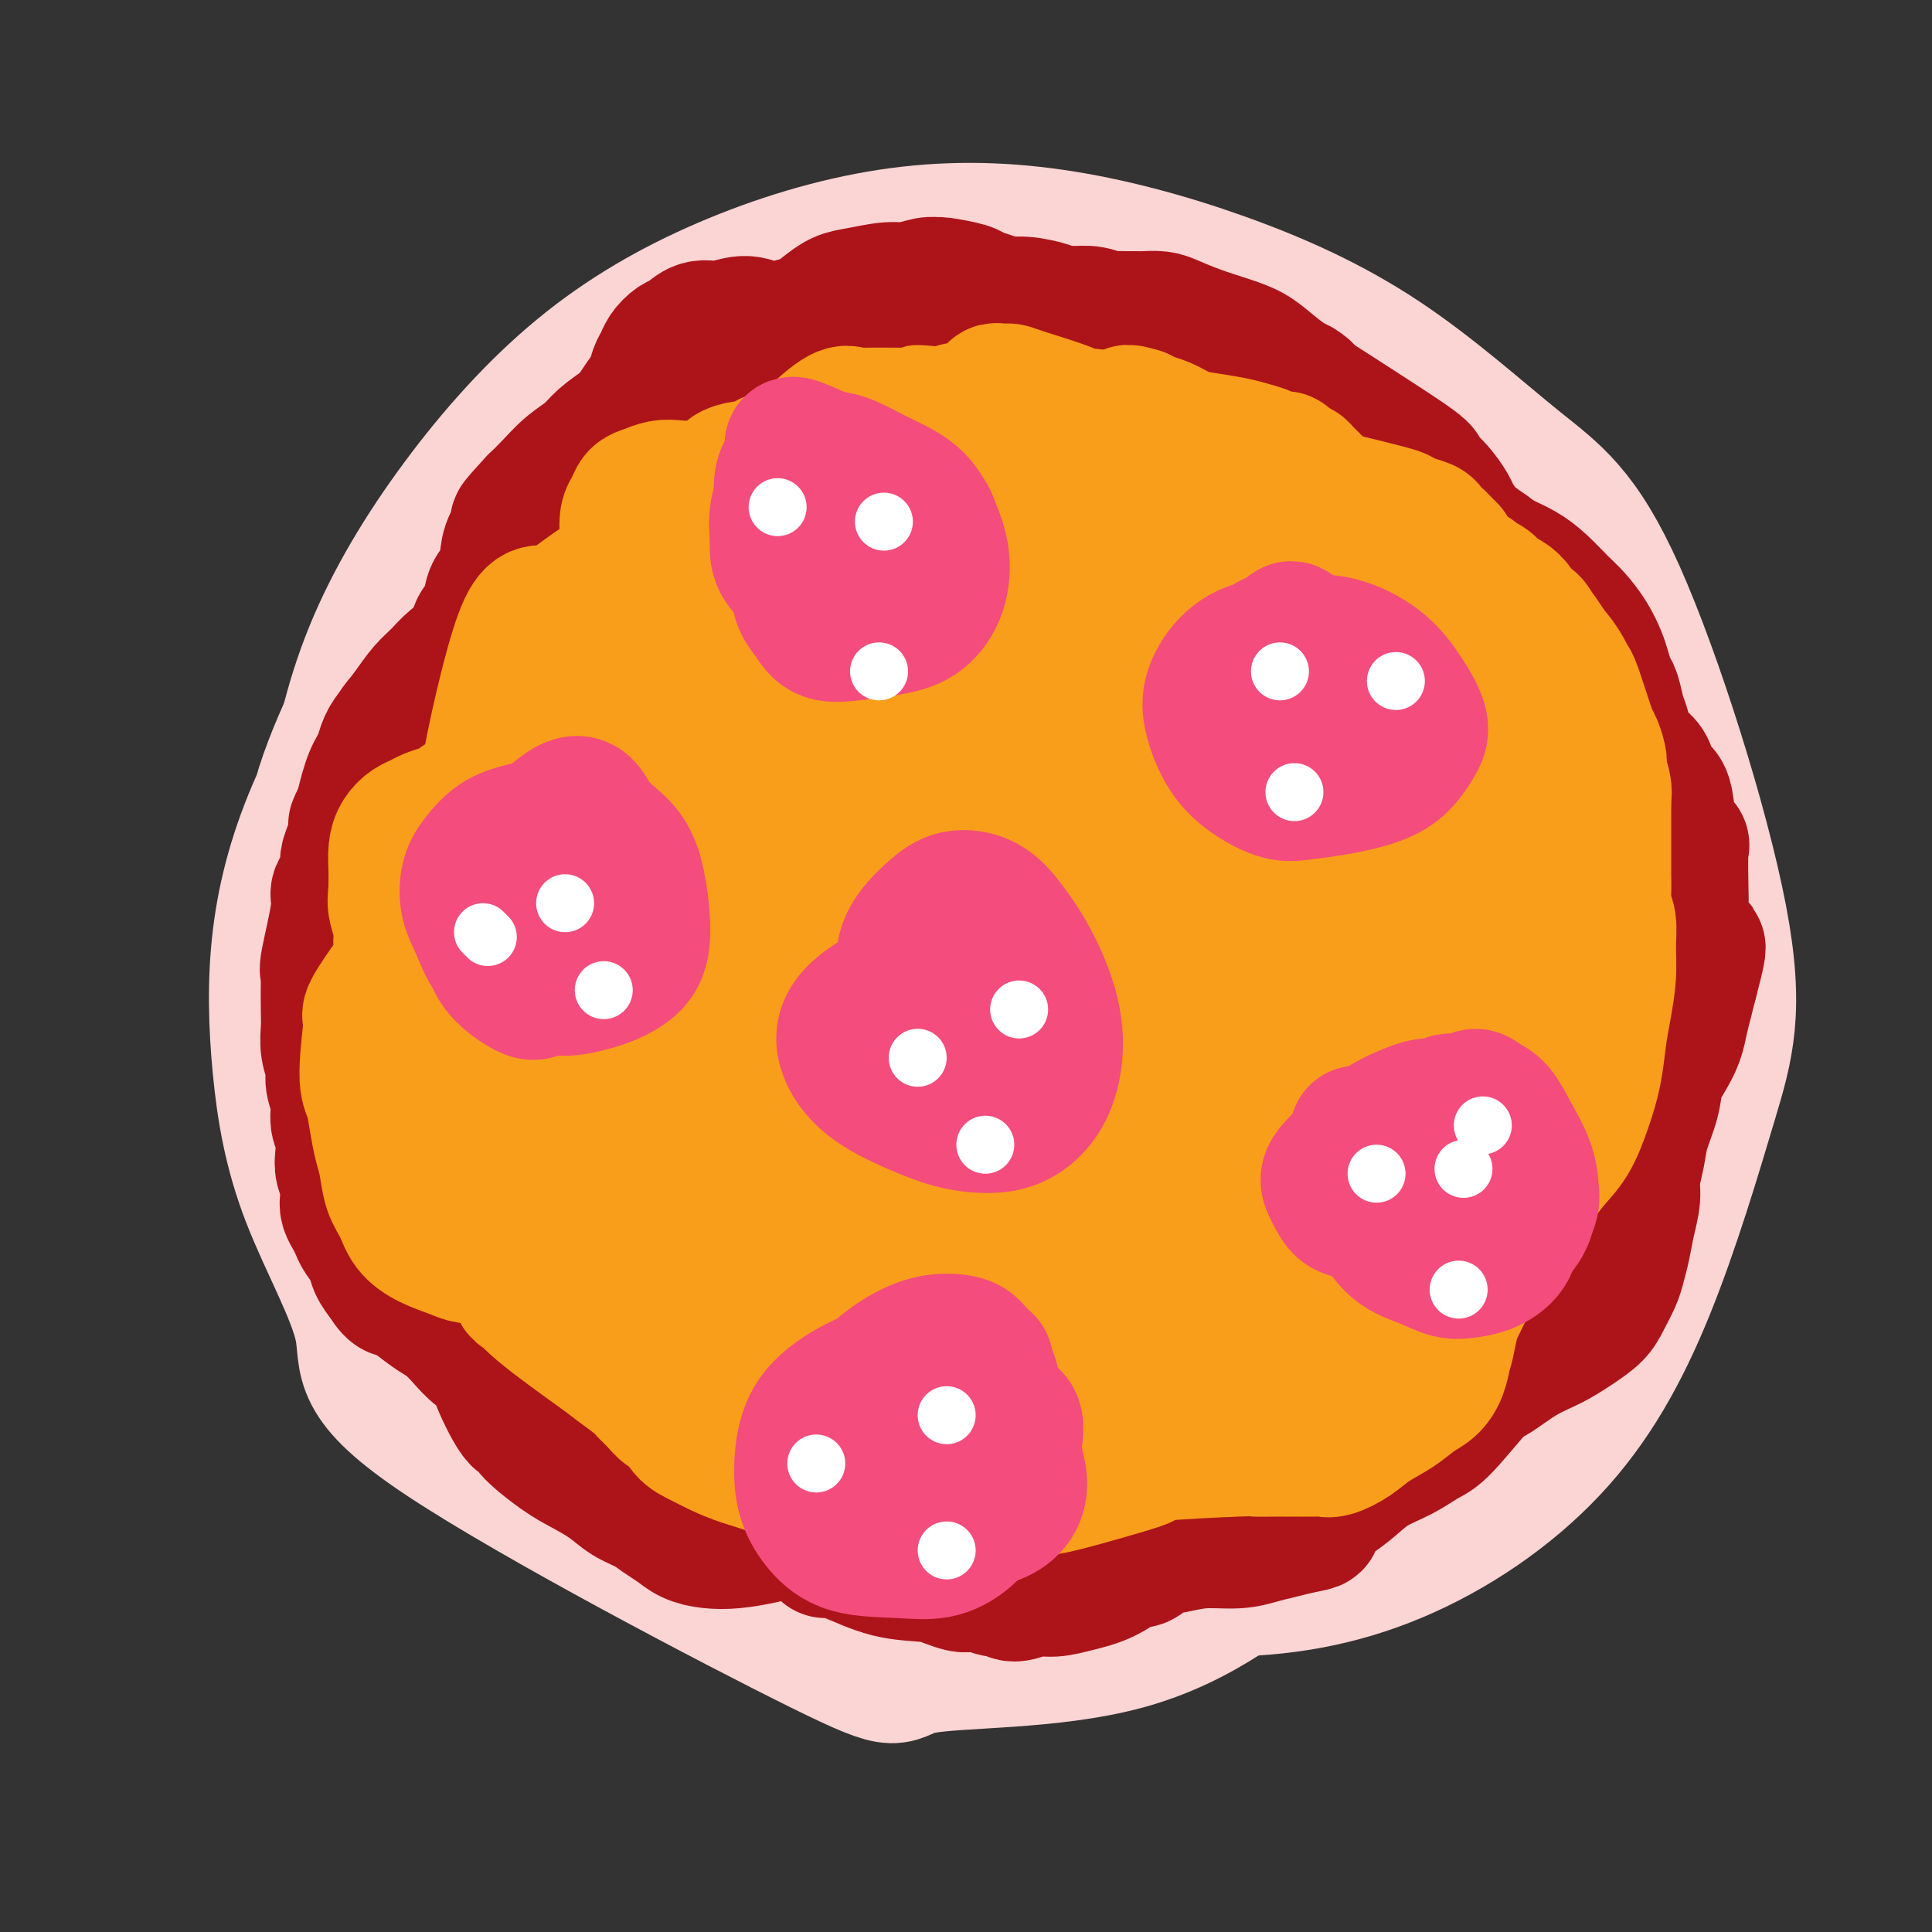 <svg viewBox='0 0 400 400' version='1.1' xmlns='http://www.w3.org/2000/svg' xmlns:xlink='http://www.w3.org/1999/xlink'><rect x="0" y="0" width="400" height="400" fill="#333333" stroke="none"/><g fill='none' stroke='#FBD4D4' stroke-width='28' stroke-linecap='round' stroke-linejoin='round'><path d='M252,292c0.387,-0.464 0.774,-0.928 1,-1c0.226,-0.072 0.291,0.250 1,0c0.709,-0.250 2.062,-1.070 5,-2c2.938,-0.930 7.461,-1.969 12,-3c4.539,-1.031 9.095,-2.053 13,-4c3.905,-1.947 7.160,-4.821 10,-8c2.840,-3.179 5.264,-6.665 8,-11c2.736,-4.335 5.784,-9.518 9,-15c3.216,-5.482 6.601,-11.262 10,-17c3.399,-5.738 6.813,-11.436 9,-17c2.187,-5.564 3.146,-10.996 4,-16c0.854,-5.004 1.602,-9.579 2,-14c0.398,-4.421 0.446,-8.689 0,-13c-0.446,-4.311 -1.386,-8.667 -2,-13c-0.614,-4.333 -0.904,-8.644 -2,-13c-1.096,-4.356 -2.999,-8.756 -6,-13c-3.001,-4.244 -7.099,-8.333 -11,-12c-3.901,-3.667 -7.606,-6.913 -12,-10c-4.394,-3.087 -9.476,-6.015 -14,-9c-4.524,-2.985 -8.491,-6.029 -13,-8c-4.509,-1.971 -9.559,-2.871 -15,-4c-5.441,-1.129 -11.272,-2.489 -17,-3c-5.728,-0.511 -11.354,-0.175 -17,0c-5.646,0.175 -11.314,0.187 -17,1c-5.686,0.813 -11.390,2.427 -17,4c-5.610,1.573 -11.126,3.106 -16,5c-4.874,1.894 -9.107,4.148 -14,6c-4.893,1.852 -10.445,3.300 -15,5c-4.555,1.700 -8.111,3.650 -12,6c-3.889,2.350 -8.111,5.100 -12,8c-3.889,2.900 -7.444,5.950 -11,9'/><path d='M113,130c-4.044,3.259 -2.655,2.905 -4,5c-1.345,2.095 -5.424,6.638 -8,11c-2.576,4.362 -3.649,8.541 -5,13c-1.351,4.459 -2.980,9.197 -4,14c-1.020,4.803 -1.432,9.670 -2,15c-0.568,5.330 -1.291,11.124 -1,17c0.291,5.876 1.596,11.836 2,15c0.404,3.164 -0.092,3.532 4,14c4.092,10.468 12.774,31.035 17,40c4.226,8.965 3.996,6.328 5,6c1.004,-0.328 3.241,1.653 6,4c2.759,2.347 6.040,5.060 10,7c3.960,1.940 8.598,3.106 13,4c4.402,0.894 8.566,1.515 14,2c5.434,0.485 12.137,0.832 18,1c5.863,0.168 10.887,0.157 17,0c6.113,-0.157 13.314,-0.458 20,-1c6.686,-0.542 12.857,-1.324 19,-2c6.143,-0.676 12.259,-1.248 18,-2c5.741,-0.752 11.107,-1.686 17,-3c5.893,-1.314 12.313,-3.009 18,-5c5.687,-1.991 10.642,-4.278 16,-7c5.358,-2.722 11.118,-5.880 16,-10c4.882,-4.120 8.885,-9.202 12,-15c3.115,-5.798 5.341,-12.311 7,-19c1.659,-6.689 2.751,-13.555 3,-21c0.249,-7.445 -0.346,-15.470 -1,-23c-0.654,-7.530 -1.368,-14.566 -3,-22c-1.632,-7.434 -4.180,-15.267 -8,-22c-3.820,-6.733 -8.910,-12.367 -14,-18'/><path d='M315,128c-5.316,-5.363 -11.605,-9.772 -18,-14c-6.395,-4.228 -12.897,-8.277 -20,-12c-7.103,-3.723 -14.809,-7.121 -23,-10c-8.191,-2.879 -16.869,-5.240 -25,-7c-8.131,-1.760 -15.715,-2.920 -23,-4c-7.285,-1.080 -14.272,-2.080 -22,-2c-7.728,0.080 -16.199,1.239 -23,3c-6.801,1.761 -11.933,4.123 -18,8c-6.067,3.877 -13.070,9.268 -19,15c-5.930,5.732 -10.787,11.805 -15,20c-4.213,8.195 -7.781,18.510 -11,27c-3.219,8.490 -6.089,15.153 -7,28c-0.911,12.847 0.137,31.878 4,46c3.863,14.122 10.540,23.337 14,28c3.460,4.663 3.703,4.776 8,8c4.297,3.224 12.650,9.558 21,15c8.350,5.442 16.699,9.990 25,14c8.301,4.010 16.553,7.481 25,11c8.447,3.519 17.088,7.085 25,9c7.912,1.915 15.096,2.180 22,2c6.904,-0.180 13.529,-0.804 20,-3c6.471,-2.196 12.786,-5.962 19,-11c6.214,-5.038 12.325,-11.346 18,-17c5.675,-5.654 10.913,-10.653 18,-23c7.087,-12.347 16.023,-32.042 20,-41c3.977,-8.958 2.997,-7.179 3,-12c0.003,-4.821 0.991,-16.241 1,-25c0.009,-8.759 -0.959,-14.858 -3,-21c-2.041,-6.142 -5.155,-12.326 -9,-18c-3.845,-5.674 -8.423,-10.837 -13,-16'/><path d='M309,126c-6.526,-8.189 -11.841,-11.661 -19,-16c-7.159,-4.339 -16.163,-9.545 -24,-14c-7.837,-4.455 -14.509,-8.160 -22,-11c-7.491,-2.840 -15.802,-4.813 -24,-6c-8.198,-1.187 -16.285,-1.586 -25,0c-8.715,1.586 -18.060,5.157 -25,7c-6.940,1.843 -11.475,1.958 -23,15c-11.525,13.042 -30.040,39.009 -39,54c-8.960,14.991 -8.363,19.005 -9,25c-0.637,5.995 -2.506,13.971 -3,21c-0.494,7.029 0.386,13.109 2,19c1.614,5.891 3.962,11.591 7,17c3.038,5.409 6.767,10.525 13,16c6.233,5.475 14.971,11.308 24,17c9.029,5.692 18.348,11.242 28,16c9.652,4.758 19.637,8.723 29,12c9.363,3.277 18.103,5.867 27,7c8.897,1.133 17.950,0.810 27,-1c9.050,-1.810 18.098,-5.108 26,-10c7.902,-4.892 14.658,-11.379 22,-19c7.342,-7.621 15.271,-16.376 21,-25c5.729,-8.624 9.257,-17.116 12,-26c2.743,-8.884 4.701,-18.160 6,-26c1.299,-7.840 1.941,-14.244 0,-25c-1.941,-10.756 -6.464,-25.863 -9,-33c-2.536,-7.137 -3.086,-6.305 -7,-10c-3.914,-3.695 -11.194,-11.918 -19,-19c-7.806,-7.082 -16.140,-13.022 -25,-18c-8.860,-4.978 -18.246,-8.994 -28,-12c-9.754,-3.006 -19.877,-5.003 -30,-7'/><path d='M222,74c-10.220,-1.682 -20.771,-2.388 -31,-2c-10.229,0.388 -20.135,1.871 -29,4c-8.865,2.129 -16.688,4.904 -27,14c-10.312,9.096 -23.113,24.513 -29,32c-5.887,7.487 -4.860,7.045 -6,12c-1.140,4.955 -4.448,15.307 -6,24c-1.552,8.693 -1.348,15.729 -1,23c0.348,7.271 0.841,14.778 3,23c2.159,8.222 5.986,17.158 8,24c2.014,6.842 2.216,11.591 13,23c10.784,11.409 32.150,29.478 43,38c10.850,8.522 11.185,7.497 13,8c1.815,0.503 5.112,2.535 11,5c5.888,2.465 14.367,5.364 22,7c7.633,1.636 14.420,2.007 22,2c7.580,-0.007 15.953,-0.394 24,-2c8.047,-1.606 15.768,-4.430 23,-9c7.232,-4.570 13.974,-10.886 20,-19c6.026,-8.114 11.337,-18.028 16,-28c4.663,-9.972 8.679,-20.003 11,-30c2.321,-9.997 2.948,-19.959 3,-28c0.052,-8.041 -0.469,-14.160 -5,-25c-4.531,-10.840 -13.070,-26.402 -17,-34c-3.930,-7.598 -3.251,-7.231 -8,-11c-4.749,-3.769 -14.928,-11.674 -24,-18c-9.072,-6.326 -17.038,-11.074 -27,-15c-9.962,-3.926 -21.921,-7.030 -33,-9c-11.079,-1.970 -21.279,-2.806 -32,-2c-10.721,0.806 -21.963,3.256 -33,8c-11.037,4.744 -21.868,11.784 -32,20c-10.132,8.216 -19.566,17.608 -29,27'/><path d='M85,136c-8.317,9.622 -14.608,20.176 -19,30c-4.392,9.824 -6.884,18.917 -8,28c-1.116,9.083 -0.855,18.156 0,27c0.855,8.844 2.304,17.458 6,27c3.696,9.542 9.639,20.012 11,27c1.361,6.988 -1.861,10.493 17,23c18.861,12.507 59.803,34.015 78,43c18.197,8.985 13.648,5.447 21,4c7.352,-1.447 26.605,-0.802 42,-5c15.395,-4.198 26.934,-13.241 38,-23c11.066,-9.759 21.661,-20.236 31,-31c9.339,-10.764 17.422,-21.815 23,-33c5.578,-11.185 8.650,-22.503 11,-33c2.350,-10.497 3.979,-20.171 4,-30c0.021,-9.829 -1.566,-19.813 -3,-28c-1.434,-8.187 -2.715,-14.577 -11,-25c-8.285,-10.423 -23.574,-24.877 -31,-32c-7.426,-7.123 -6.989,-6.914 -13,-10c-6.011,-3.086 -18.471,-9.468 -30,-14c-11.529,-4.532 -22.126,-7.214 -34,-8c-11.874,-0.786 -25.024,0.325 -37,1c-11.976,0.675 -22.776,0.913 -39,9c-16.224,8.087 -37.871,24.023 -48,32c-10.129,7.977 -8.739,7.997 -12,15c-3.261,7.003 -11.171,20.991 -15,33c-3.829,12.009 -3.576,22.041 -3,32c0.576,9.959 1.474,19.845 4,29c2.526,9.155 6.680,17.580 13,26c6.320,8.420 14.806,16.834 24,24c9.194,7.166 19.097,13.083 29,19'/><path d='M134,293c10.479,5.824 22.177,10.882 35,16c12.823,5.118 26.770,10.294 41,14c14.230,3.706 28.744,5.942 42,6c13.256,0.058 25.254,-2.060 37,-7c11.746,-4.940 23.241,-12.701 32,-22c8.759,-9.299 14.781,-20.136 20,-33c5.219,-12.864 9.635,-27.753 13,-39c3.365,-11.247 5.679,-18.850 2,-38c-3.679,-19.150 -13.352,-49.846 -21,-67c-7.648,-17.154 -13.272,-20.767 -21,-27c-7.728,-6.233 -17.559,-15.085 -28,-22c-10.441,-6.915 -21.490,-11.894 -33,-16c-11.510,-4.106 -23.479,-7.339 -35,-9c-11.521,-1.661 -22.593,-1.749 -34,0c-11.407,1.749 -23.151,5.337 -34,10c-10.849,4.663 -20.805,10.402 -30,18c-9.195,7.598 -17.630,17.055 -25,27c-7.370,9.945 -13.675,20.376 -18,31c-4.325,10.624 -6.670,21.440 -8,32c-1.330,10.560 -1.644,20.864 0,31c1.644,10.136 5.247,20.102 11,30c5.753,9.898 13.655,19.727 22,28c8.345,8.273 17.134,14.991 27,21c9.866,6.009 20.810,11.311 32,15c11.190,3.689 22.626,5.767 34,7c11.374,1.233 22.686,1.620 33,1c10.314,-0.620 19.631,-2.249 29,-5c9.369,-2.751 18.792,-6.625 26,-11c7.208,-4.375 12.202,-9.250 16,-16c3.798,-6.750 6.399,-15.375 9,-24'/><path d='M308,244c2.111,-8.614 2.890,-18.147 3,-29c0.110,-10.853 -0.447,-23.024 -3,-35c-2.553,-11.976 -7.100,-23.758 -13,-35c-5.900,-11.242 -13.151,-21.944 -23,-30c-9.849,-8.056 -22.296,-13.464 -30,-20c-7.704,-6.536 -10.666,-14.199 -32,-10c-21.334,4.199 -61.041,20.259 -78,28c-16.959,7.741 -11.170,7.162 -13,15c-1.830,7.838 -11.280,24.091 -16,39c-4.720,14.909 -4.709,28.473 -4,42c0.709,13.527 2.116,27.015 5,38c2.884,10.985 7.246,19.465 13,27c5.754,7.535 12.901,14.126 21,19c8.099,4.874 17.151,8.032 27,11c9.849,2.968 20.494,5.744 32,8c11.506,2.256 23.874,3.990 36,5c12.126,1.010 24.010,1.296 35,0c10.990,-1.296 21.088,-4.175 30,-8c8.912,-3.825 16.640,-8.596 23,-15c6.360,-6.404 11.351,-14.440 15,-24c3.649,-9.560 5.955,-20.644 7,-32c1.045,-11.356 0.827,-22.982 -1,-35c-1.827,-12.018 -5.264,-24.427 -11,-36c-5.736,-11.573 -13.770,-22.311 -23,-32c-9.230,-9.689 -19.654,-18.329 -30,-25c-10.346,-6.671 -20.612,-11.373 -31,-14c-10.388,-2.627 -20.898,-3.178 -31,-2c-10.102,1.178 -19.797,4.086 -30,9c-10.203,4.914 -20.915,11.832 -30,21c-9.085,9.168 -16.542,20.584 -24,32'/><path d='M132,156c-6.976,11.424 -12.416,23.985 -15,36c-2.584,12.015 -2.311,23.483 -1,34c1.311,10.517 3.660,20.083 8,29c4.340,8.917 10.670,17.185 18,24c7.330,6.815 15.660,12.179 25,16c9.340,3.821 19.689,6.101 31,7c11.311,0.899 23.583,0.418 36,0c12.417,-0.418 24.977,-0.772 35,-2c10.023,-1.228 17.507,-3.331 24,-6c6.493,-2.669 11.995,-5.906 16,-10c4.005,-4.094 6.511,-9.046 7,-17c0.489,-7.954 -1.041,-18.911 -1,-28c0.041,-9.089 1.654,-16.309 -8,-37c-9.654,-20.691 -30.574,-54.854 -41,-70c-10.426,-15.146 -10.358,-11.275 -13,-12c-2.642,-0.725 -7.994,-6.048 -16,-11c-8.006,-4.952 -18.667,-9.535 -29,-12c-10.333,-2.465 -20.339,-2.811 -30,-1c-9.661,1.811 -18.976,5.779 -27,13c-8.024,7.221 -14.758,17.694 -21,29c-6.242,11.306 -11.993,23.446 -15,36c-3.007,12.554 -3.271,25.522 -2,37c1.271,11.478 4.079,21.465 8,31c3.921,9.535 8.957,18.616 15,26c6.043,7.384 13.093,13.069 21,17c7.907,3.931 16.672,6.108 26,7c9.328,0.892 19.221,0.499 30,-2c10.779,-2.499 22.446,-7.103 33,-13c10.554,-5.897 19.995,-13.088 28,-22c8.005,-8.912 14.573,-19.546 19,-31c4.427,-11.454 6.714,-23.727 9,-36'/><path d='M302,188c1.000,-12.369 -0.999,-25.290 -4,-37c-3.001,-11.710 -7.005,-22.208 -13,-31c-5.995,-8.792 -13.982,-15.879 -23,-21c-9.018,-5.121 -19.067,-8.278 -30,-9c-10.933,-0.722 -22.751,0.989 -35,5c-12.249,4.011 -24.929,10.322 -36,20c-11.071,9.678 -20.532,22.722 -29,31c-8.468,8.278 -15.941,11.788 -18,36c-2.059,24.212 1.298,69.125 3,88c1.702,18.875 1.750,11.711 6,14c4.250,2.289 12.702,14.030 22,21c9.298,6.970 19.442,9.170 30,10c10.558,0.830 21.532,0.289 33,-2c11.468,-2.289 23.431,-6.326 34,-12c10.569,-5.674 19.744,-12.984 28,-21c8.256,-8.016 15.593,-16.737 21,-27c5.407,-10.263 8.885,-22.069 10,-34c1.115,-11.931 -0.132,-23.987 -3,-35c-2.868,-11.013 -7.356,-20.984 -14,-30c-6.644,-9.016 -15.442,-17.078 -25,-23c-9.558,-5.922 -19.876,-9.703 -31,-12c-11.124,-2.297 -23.056,-3.111 -35,-1c-11.944,2.111 -23.901,7.146 -35,14c-11.099,6.854 -21.339,15.525 -30,25c-8.661,9.475 -15.741,19.753 -20,30c-4.259,10.247 -5.696,20.464 -5,30c0.696,9.536 3.527,18.391 8,26c4.473,7.609 10.589,13.972 18,19c7.411,5.028 16.117,8.722 25,11c8.883,2.278 17.941,3.139 27,4'/><path d='M181,277c9.111,-0.301 18.390,-3.053 27,-7c8.610,-3.947 16.553,-9.089 24,-16c7.447,-6.911 14.400,-15.593 20,-25c5.600,-9.407 9.848,-19.541 12,-30c2.152,-10.459 2.208,-21.242 0,-31c-2.208,-9.758 -6.678,-18.490 -12,-25c-5.322,-6.510 -11.494,-10.799 -19,-12c-7.506,-1.201 -16.345,0.687 -25,6c-8.655,5.313 -17.128,14.050 -26,22c-8.872,7.950 -18.145,15.111 -24,34c-5.855,18.889 -8.291,49.506 -8,63c0.291,13.494 3.310,9.864 5,10c1.690,0.136 2.053,4.037 6,7c3.947,2.963 11.479,4.988 19,5c7.521,0.012 15.030,-1.991 23,-6c7.970,-4.009 16.401,-10.026 25,-18c8.599,-7.974 17.366,-17.904 24,-28c6.634,-10.096 11.134,-20.358 14,-30c2.866,-9.642 4.099,-18.666 3,-26c-1.099,-7.334 -4.529,-12.980 -9,-17c-4.471,-4.020 -9.981,-6.416 -17,-6c-7.019,0.416 -15.545,3.642 -25,9c-9.455,5.358 -19.837,12.846 -28,21c-8.163,8.154 -14.105,16.972 -18,26c-3.895,9.028 -5.742,18.265 -6,27c-0.258,8.735 1.075,16.967 4,24c2.925,7.033 7.444,12.865 14,18c6.556,5.135 15.149,9.572 23,12c7.851,2.428 14.960,2.846 22,0c7.040,-2.846 14.011,-8.956 20,-18c5.989,-9.044 10.994,-21.022 16,-33'/><path d='M265,233c3.811,-11.916 5.340,-25.205 6,-37c0.660,-11.795 0.451,-22.096 -1,-30c-1.451,-7.904 -4.143,-13.412 -8,-17c-3.857,-3.588 -8.877,-5.256 -15,-3c-6.123,2.256 -13.347,8.437 -22,12c-8.653,3.563 -18.734,4.510 -29,24c-10.266,19.490 -20.715,57.525 -23,73c-2.285,15.475 3.596,8.389 7,7c3.404,-1.389 4.333,2.918 10,6c5.667,3.082 16.072,4.940 26,4c9.928,-0.940 19.377,-4.677 29,-10c9.623,-5.323 19.419,-12.232 28,-21c8.581,-8.768 15.945,-19.397 21,-29c5.055,-9.603 7.799,-18.181 9,-26c1.201,-7.819 0.858,-14.879 -1,-21c-1.858,-6.121 -5.230,-11.302 -12,-15c-6.770,-3.698 -16.938,-5.915 -27,-8c-10.062,-2.085 -20.019,-4.040 -38,1c-17.981,5.040 -43.986,17.076 -56,23c-12.014,5.924 -10.039,5.736 -13,9c-2.961,3.264 -10.860,9.981 -15,15c-4.140,5.019 -4.520,8.340 -3,12c1.520,3.660 4.940,7.657 11,11c6.060,3.343 14.758,6.031 23,8c8.242,1.969 16.026,3.220 24,2c7.974,-1.220 16.137,-4.910 23,-11c6.863,-6.090 12.427,-14.581 16,-23c3.573,-8.419 5.154,-16.767 6,-24c0.846,-7.233 0.956,-13.352 -1,-18c-1.956,-4.648 -5.978,-7.824 -10,-11'/><path d='M230,136c-4.822,-1.844 -11.876,-0.955 -20,2c-8.124,2.955 -17.317,7.974 -27,15c-9.683,7.026 -19.856,16.059 -27,25c-7.144,8.941 -11.260,17.790 -14,26c-2.740,8.210 -4.103,15.780 -3,23c1.103,7.220 4.671,14.089 8,19c3.329,4.911 6.420,7.863 12,8c5.580,0.137 13.649,-2.541 19,-2c5.351,0.541 7.985,4.300 24,-12c16.015,-16.300 45.413,-52.658 56,-68c10.587,-15.342 2.364,-9.669 -1,-9c-3.364,0.669 -1.869,-3.665 -4,-8c-2.131,-4.335 -7.887,-8.672 -14,-11c-6.113,-2.328 -12.583,-2.649 -21,-1c-8.417,1.649 -18.780,5.268 -29,11c-10.220,5.732 -20.296,13.578 -28,21c-7.704,7.422 -13.037,14.420 -17,21c-3.963,6.580 -6.557,12.744 -7,19c-0.443,6.256 1.266,12.605 4,18c2.734,5.395 6.494,9.834 13,14c6.506,4.166 15.758,8.057 26,10c10.242,1.943 21.474,1.936 33,0c11.526,-1.936 23.347,-5.802 33,-12c9.653,-6.198 17.140,-14.726 23,-24c5.860,-9.274 10.095,-19.292 12,-29c1.905,-9.708 1.480,-19.107 0,-28c-1.480,-8.893 -4.015,-17.281 -8,-25c-3.985,-7.719 -9.419,-14.771 -17,-20c-7.581,-5.229 -17.309,-8.637 -28,-9c-10.691,-0.363 -22.346,2.318 -34,5'/><path d='M194,115c-11.596,4.154 -23.586,12.040 -33,21c-9.414,8.960 -16.252,18.993 -21,29c-4.748,10.007 -7.407,19.986 -9,29c-1.593,9.014 -2.121,17.063 2,27c4.121,9.937 12.891,21.762 18,26c5.109,4.238 6.557,0.889 10,3c3.443,2.111 8.883,9.682 23,-4c14.117,-13.682 36.913,-48.616 46,-64c9.087,-15.384 4.465,-11.217 3,-15c-1.465,-3.783 0.228,-15.514 -1,-23c-1.228,-7.486 -5.375,-10.726 -10,-13c-4.625,-2.274 -9.726,-3.582 -16,-3c-6.274,0.582 -13.720,3.052 -21,8c-7.280,4.948 -14.393,12.373 -20,19c-5.607,6.627 -9.707,12.458 -11,18c-1.293,5.542 0.219,10.797 2,15c1.781,4.203 3.829,7.354 7,10c3.171,2.646 7.465,4.786 12,6c4.535,1.214 9.312,1.502 14,0c4.688,-1.502 9.286,-4.794 14,-10c4.714,-5.206 9.545,-12.326 14,-20c4.455,-7.674 8.536,-15.902 10,-23c1.464,-7.098 0.311,-13.067 -2,-17c-2.311,-3.933 -5.780,-5.831 -11,-6c-5.220,-0.169 -12.191,1.390 -19,5c-6.809,3.610 -13.454,9.271 -19,16c-5.546,6.729 -9.992,14.525 -12,22c-2.008,7.475 -1.579,14.628 0,22c1.579,7.372 4.308,14.963 9,22c4.692,7.037 11.346,13.518 18,20'/><path d='M191,235c7.086,5.903 15.801,10.662 24,14c8.199,3.338 15.882,5.256 23,5c7.118,-0.256 13.671,-2.686 19,-7c5.329,-4.314 9.432,-10.513 12,-18c2.568,-7.487 3.600,-16.262 4,-24c0.400,-7.738 0.169,-14.439 -2,-20c-2.169,-5.561 -6.277,-9.982 -11,-12c-4.723,-2.018 -10.061,-1.632 -16,2c-5.939,3.632 -12.478,10.509 -18,16c-5.522,5.491 -10.027,9.597 -13,18c-2.973,8.403 -4.415,21.104 -4,26c0.415,4.896 2.685,1.989 4,1c1.315,-0.989 1.673,-0.058 4,0c2.327,0.058 6.623,-0.755 11,-3c4.377,-2.245 8.836,-5.921 13,-10c4.164,-4.079 8.035,-8.560 11,-13c2.965,-4.440 5.025,-8.838 5,-12c-0.025,-3.162 -2.134,-5.087 -5,-5c-2.866,0.087 -6.487,2.185 -10,5c-3.513,2.815 -6.916,6.348 -10,10c-3.084,3.652 -5.847,7.422 -7,10c-1.153,2.578 -0.695,3.963 0,5c0.695,1.037 1.627,1.725 2,2c0.373,0.275 0.186,0.138 0,0'/><path d='M218,277c0.040,-0.076 0.080,-0.152 0,0c-0.080,0.152 -0.280,0.532 -1,1c-0.720,0.468 -1.959,1.023 -6,4c-4.041,2.977 -10.883,8.374 -17,13c-6.117,4.626 -11.509,8.481 -15,11c-3.491,2.519 -5.081,3.704 -6,5c-0.919,1.296 -1.166,2.705 -1,4c0.166,1.295 0.744,2.478 2,4c1.256,1.522 3.191,3.384 5,5c1.809,1.616 3.491,2.987 5,4c1.509,1.013 2.844,1.667 4,2c1.156,0.333 2.134,0.344 3,0c0.866,-0.344 1.620,-1.045 2,-2c0.380,-0.955 0.387,-2.166 0,-3c-0.387,-0.834 -1.168,-1.293 -2,-2c-0.832,-0.707 -1.713,-1.663 -3,-2c-1.287,-0.337 -2.978,-0.054 -4,0c-1.022,0.054 -1.375,-0.119 -2,0c-0.625,0.119 -1.521,0.531 -2,1c-0.479,0.469 -0.540,0.996 0,2c0.540,1.004 1.681,2.485 3,4c1.319,1.515 2.817,3.062 4,4c1.183,0.938 2.053,1.265 3,2c0.947,0.735 1.972,1.876 2,2c0.028,0.124 -0.941,-0.771 -2,-2c-1.059,-1.229 -2.208,-2.792 -5,-6c-2.792,-3.208 -7.226,-8.059 -9,-10c-1.774,-1.941 -0.887,-0.970 0,0'/></g>
<g fill='none' stroke='#AD1419' stroke-width='28' stroke-linecap='round' stroke-linejoin='round'><path d='M171,321c0.000,-0.000 0.000,-0.000 0,0c-0.000,0.000 -0.000,0.000 0,0c0.000,-0.000 0.001,-0.000 0,0c-0.001,0.000 -0.006,0.001 0,0c0.006,-0.001 0.021,-0.004 0,0c-0.021,0.004 -0.077,0.014 0,0c0.077,-0.014 0.288,-0.054 1,0c0.712,0.054 1.924,0.200 4,1c2.076,0.800 5.016,2.253 8,3c2.984,0.747 6.011,0.787 8,1c1.989,0.213 2.942,0.597 4,1c1.058,0.403 2.223,0.825 3,1c0.777,0.175 1.165,0.104 2,0c0.835,-0.104 2.117,-0.242 3,0c0.883,0.242 1.369,0.864 2,1c0.631,0.136 1.409,-0.215 2,0c0.591,0.215 0.996,0.995 2,1c1.004,0.005 2.608,-0.767 4,-1c1.392,-0.233 2.571,0.073 4,0c1.429,-0.073 3.109,-0.524 5,-1c1.891,-0.476 3.992,-0.978 6,-2c2.008,-1.022 3.924,-2.565 5,-3c1.076,-0.435 1.312,0.238 2,0c0.688,-0.238 1.828,-1.387 3,-2c1.172,-0.613 2.375,-0.689 4,-1c1.625,-0.311 3.673,-0.857 6,-1c2.327,-0.143 4.933,0.116 7,0c2.067,-0.116 3.595,-0.608 5,-1c1.405,-0.392 2.687,-0.683 4,-1c1.313,-0.317 2.656,-0.658 4,-1'/><path d='M269,316c4.992,-0.902 2.472,-0.657 2,-1c-0.472,-0.343 1.103,-1.274 2,-2c0.897,-0.726 1.115,-1.249 2,-2c0.885,-0.751 2.438,-1.732 4,-3c1.562,-1.268 3.133,-2.824 5,-4c1.867,-1.176 4.030,-1.972 6,-3c1.970,-1.028 3.747,-2.288 5,-3c1.253,-0.712 1.983,-0.875 4,-3c2.017,-2.125 5.323,-6.210 7,-8c1.677,-1.790 1.727,-1.284 3,-2c1.273,-0.716 3.769,-2.655 6,-4c2.231,-1.345 4.198,-2.096 6,-3c1.802,-0.904 3.438,-1.959 5,-3c1.562,-1.041 3.048,-2.066 4,-3c0.952,-0.934 1.368,-1.778 2,-3c0.632,-1.222 1.480,-2.823 2,-4c0.520,-1.177 0.713,-1.930 1,-3c0.287,-1.070 0.669,-2.456 1,-4c0.331,-1.544 0.613,-3.247 1,-5c0.387,-1.753 0.881,-3.556 1,-5c0.119,-1.444 -0.138,-2.528 0,-4c0.138,-1.472 0.670,-3.331 1,-5c0.330,-1.669 0.459,-3.149 1,-5c0.541,-1.851 1.493,-4.073 2,-6c0.507,-1.927 0.570,-3.558 1,-5c0.430,-1.442 1.229,-2.696 2,-4c0.771,-1.304 1.516,-2.659 2,-4c0.484,-1.341 0.707,-2.669 1,-4c0.293,-1.331 0.655,-2.666 1,-4c0.345,-1.334 0.672,-2.667 1,-4'/><path d='M350,203c3.077,-11.484 0.768,-5.694 0,-4c-0.768,1.694 0.004,-0.709 0,-2c-0.004,-1.291 -0.786,-1.470 -1,-2c-0.214,-0.530 0.138,-1.412 0,-2c-0.138,-0.588 -0.767,-0.884 -1,-2c-0.233,-1.116 -0.069,-3.052 0,-4c0.069,-0.948 0.043,-0.907 0,-3c-0.043,-2.093 -0.105,-6.318 0,-8c0.105,-1.682 0.375,-0.820 0,-1c-0.375,-0.180 -1.395,-1.403 -2,-3c-0.605,-1.597 -0.795,-3.569 -1,-5c-0.205,-1.431 -0.426,-2.321 -1,-3c-0.574,-0.679 -1.502,-1.148 -2,-2c-0.498,-0.852 -0.567,-2.089 -1,-3c-0.433,-0.911 -1.229,-1.498 -2,-2c-0.771,-0.502 -1.516,-0.921 -2,-2c-0.484,-1.079 -0.707,-2.820 -1,-4c-0.293,-1.180 -0.655,-1.799 -1,-3c-0.345,-1.201 -0.672,-2.985 -1,-4c-0.328,-1.015 -0.657,-1.262 -1,-2c-0.343,-0.738 -0.699,-1.967 -1,-3c-0.301,-1.033 -0.548,-1.869 -1,-3c-0.452,-1.131 -1.110,-2.558 -2,-4c-0.890,-1.442 -2.013,-2.900 -3,-4c-0.987,-1.100 -1.839,-1.842 -3,-3c-1.161,-1.158 -2.631,-2.733 -4,-4c-1.369,-1.267 -2.638,-2.226 -4,-3c-1.362,-0.774 -2.818,-1.364 -4,-2c-1.182,-0.636 -2.091,-1.318 -3,-2'/><path d='M308,114c-2.578,-1.745 -3.521,-2.609 -4,-3c-0.479,-0.391 -0.492,-0.309 -1,-1c-0.508,-0.691 -1.511,-2.155 -2,-3c-0.489,-0.845 -0.465,-1.070 -1,-2c-0.535,-0.930 -1.630,-2.567 -3,-4c-1.370,-1.433 -3.014,-2.664 -3,-3c0.014,-0.336 1.688,0.224 -3,-3c-4.688,-3.224 -15.737,-10.232 -20,-13c-4.263,-2.768 -1.738,-1.298 -1,-1c0.738,0.298 -0.310,-0.578 -1,-1c-0.690,-0.422 -1.022,-0.392 -2,-1c-0.978,-0.608 -2.600,-1.854 -4,-3c-1.400,-1.146 -2.576,-2.192 -4,-3c-1.424,-0.808 -3.096,-1.379 -5,-2c-1.904,-0.621 -4.040,-1.291 -6,-2c-1.960,-0.709 -3.743,-1.458 -5,-2c-1.257,-0.542 -1.986,-0.877 -3,-1c-1.014,-0.123 -2.312,-0.033 -3,0c-0.688,0.033 -0.765,0.009 -1,0c-0.235,-0.009 -0.629,-0.001 -1,0c-0.371,0.001 -0.721,-0.003 -1,0c-0.279,0.003 -0.489,0.015 -1,0c-0.511,-0.015 -1.322,-0.055 -2,0c-0.678,0.055 -1.221,0.207 -2,0c-0.779,-0.207 -1.794,-0.773 -3,-1c-1.206,-0.227 -2.603,-0.113 -4,0'/><path d='M222,65c-3.669,-0.317 -3.841,-0.610 -5,-1c-1.159,-0.390 -3.304,-0.878 -5,-1c-1.696,-0.122 -2.942,0.121 -4,0c-1.058,-0.121 -1.929,-0.607 -3,-1c-1.071,-0.393 -2.344,-0.695 -3,-1c-0.656,-0.305 -0.696,-0.614 -2,-1c-1.304,-0.386 -3.872,-0.851 -5,-1c-1.128,-0.149 -0.815,0.016 -1,0c-0.185,-0.016 -0.867,-0.213 -2,0c-1.133,0.213 -2.717,0.834 -4,1c-1.283,0.166 -2.266,-0.125 -4,0c-1.734,0.125 -4.218,0.665 -6,1c-1.782,0.335 -2.863,0.464 -4,1c-1.137,0.536 -2.331,1.480 -3,2c-0.669,0.520 -0.812,0.618 -1,1c-0.188,0.382 -0.422,1.049 -1,2c-0.578,0.951 -1.500,2.187 -2,3c-0.500,0.813 -0.580,1.205 -1,2c-0.420,0.795 -1.182,1.995 -2,3c-0.818,1.005 -1.693,1.817 -3,3c-1.307,1.183 -3.047,2.737 -5,4c-1.953,1.263 -4.120,2.237 -6,3c-1.880,0.763 -3.473,1.317 -5,2c-1.527,0.683 -2.986,1.496 -4,2c-1.014,0.504 -1.581,0.699 -2,1c-0.419,0.301 -0.690,0.710 -1,1c-0.310,0.290 -0.660,0.463 -1,1c-0.340,0.537 -0.668,1.439 -1,2c-0.332,0.561 -0.666,0.780 -1,1'/><path d='M135,95c-4.197,2.778 -1.688,1.223 -1,1c0.688,-0.223 -0.445,0.887 -1,2c-0.555,1.113 -0.531,2.230 -1,3c-0.469,0.770 -1.430,1.193 -2,2c-0.570,0.807 -0.747,1.999 -1,2c-0.253,0.001 -0.582,-1.188 -3,1c-2.418,2.188 -6.927,7.752 -9,10c-2.073,2.248 -1.711,1.180 -2,1c-0.289,-0.180 -1.229,0.528 -2,1c-0.771,0.472 -1.373,0.707 -2,1c-0.627,0.293 -1.280,0.645 -2,1c-0.720,0.355 -1.506,0.714 -2,1c-0.494,0.286 -0.695,0.498 -1,1c-0.305,0.502 -0.715,1.293 -1,2c-0.285,0.707 -0.446,1.330 -1,2c-0.554,0.670 -1.502,1.386 -2,2c-0.498,0.614 -0.545,1.126 -1,2c-0.455,0.874 -1.318,2.109 -2,3c-0.682,0.891 -1.183,1.438 -2,2c-0.817,0.562 -1.952,1.140 -3,2c-1.048,0.860 -2.011,2.001 -3,3c-0.989,0.999 -2.005,1.857 -3,3c-0.995,1.143 -1.968,2.571 -3,4c-1.032,1.429 -2.122,2.857 -3,4c-0.878,1.143 -1.545,1.999 -2,3c-0.455,1.001 -0.699,2.147 -1,3c-0.301,0.853 -0.658,1.414 -1,2c-0.342,0.586 -0.669,1.196 -1,2c-0.331,0.804 -0.666,1.801 -1,3c-0.334,1.199 -0.667,2.599 -1,4'/><path d='M75,168c-2.194,4.347 -1.179,2.716 -1,3c0.179,0.284 -0.478,2.485 -1,4c-0.522,1.515 -0.908,2.345 -1,3c-0.092,0.655 0.111,1.136 0,2c-0.111,0.864 -0.538,2.112 -1,3c-0.462,0.888 -0.961,1.417 -1,2c-0.039,0.583 0.382,1.219 0,4c-0.382,2.781 -1.566,7.706 -2,10c-0.434,2.294 -0.117,1.957 0,2c0.117,0.043 0.036,0.465 0,2c-0.036,1.535 -0.025,4.181 0,6c0.025,1.819 0.063,2.811 0,4c-0.063,1.189 -0.228,2.577 0,4c0.228,1.423 0.849,2.883 1,4c0.151,1.117 -0.170,1.892 0,3c0.170,1.108 0.829,2.551 1,4c0.171,1.449 -0.147,2.905 0,4c0.147,1.095 0.757,1.830 1,3c0.243,1.170 0.117,2.775 0,4c-0.117,1.225 -0.225,2.071 0,3c0.225,0.929 0.781,1.940 1,3c0.219,1.060 0.099,2.170 0,3c-0.099,0.830 -0.177,1.380 0,2c0.177,0.620 0.610,1.310 1,2c0.390,0.690 0.737,1.381 1,2c0.263,0.619 0.442,1.166 1,2c0.558,0.834 1.496,1.955 2,3c0.504,1.045 0.572,2.013 1,3c0.428,0.987 1.214,1.994 2,3'/><path d='M80,265c1.790,3.004 2.264,2.015 3,2c0.736,-0.015 1.732,0.944 3,2c1.268,1.056 2.806,2.209 4,3c1.194,0.791 2.043,1.221 3,2c0.957,0.779 2.021,1.909 3,3c0.979,1.091 1.874,2.144 3,3c1.126,0.856 2.482,1.514 3,2c0.518,0.486 0.196,0.798 1,3c0.804,2.202 2.734,6.294 4,8c1.266,1.706 1.868,1.026 2,1c0.132,-0.026 -0.205,0.601 1,2c1.205,1.399 3.954,3.568 6,5c2.046,1.432 3.391,2.127 5,3c1.609,0.873 3.484,1.924 5,3c1.516,1.076 2.674,2.176 4,3c1.326,0.824 2.822,1.373 4,2c1.178,0.627 2.039,1.332 3,2c0.961,0.668 2.024,1.301 3,2c0.976,0.699 1.867,1.465 3,2c1.133,0.535 2.509,0.838 4,1c1.491,0.162 3.098,0.184 5,0c1.902,-0.184 4.099,-0.575 6,-1c1.901,-0.425 3.506,-0.884 5,-1c1.494,-0.116 2.876,0.112 4,0c1.124,-0.112 1.989,-0.562 3,-1c1.011,-0.438 2.169,-0.863 3,-1c0.831,-0.137 1.336,0.015 2,0c0.664,-0.015 1.486,-0.196 2,0c0.514,0.196 0.718,0.770 1,1c0.282,0.230 0.641,0.115 1,0'/><path d='M179,316c5.790,-0.501 2.266,-0.755 1,-1c-1.266,-0.245 -0.274,-0.482 0,-1c0.274,-0.518 -0.170,-1.316 -1,-2c-0.830,-0.684 -2.045,-1.255 -3,-2c-0.955,-0.745 -1.648,-1.666 -3,-3c-1.352,-1.334 -3.362,-3.082 -4,-4c-0.638,-0.918 0.097,-1.006 -8,-6c-8.097,-4.994 -25.026,-14.893 -32,-19c-6.974,-4.107 -3.994,-2.421 -5,-3c-1.006,-0.579 -5.998,-3.423 -10,-6c-4.002,-2.577 -7.016,-4.886 -9,-7c-1.984,-2.114 -2.940,-4.033 -4,-6c-1.060,-1.967 -2.224,-3.982 -3,-6c-0.776,-2.018 -1.165,-4.038 -2,-6c-0.835,-1.962 -2.116,-3.865 -3,-6c-0.884,-2.135 -1.372,-4.503 -2,-7c-0.628,-2.497 -1.396,-5.124 -2,-8c-0.604,-2.876 -1.044,-6.000 -1,-9c0.044,-3.000 0.571,-5.876 1,-9c0.429,-3.124 0.759,-6.496 1,-9c0.241,-2.504 0.394,-4.142 1,-6c0.606,-1.858 1.667,-3.937 2,-6c0.333,-2.063 -0.062,-4.109 0,-6c0.062,-1.891 0.579,-3.628 1,-6c0.421,-2.372 0.745,-5.379 1,-8c0.255,-2.621 0.439,-4.857 1,-7c0.561,-2.143 1.497,-4.192 2,-6c0.503,-1.808 0.572,-3.374 1,-5c0.428,-1.626 1.214,-3.313 2,-5'/><path d='M101,141c2.207,-11.947 1.225,-5.314 1,-4c-0.225,1.314 0.305,-2.692 1,-5c0.695,-2.308 1.553,-2.918 2,-4c0.447,-1.082 0.484,-2.637 1,-4c0.516,-1.363 1.512,-2.535 2,-3c0.488,-0.465 0.466,-0.225 1,-1c0.534,-0.775 1.622,-2.567 2,-3c0.378,-0.433 0.045,0.491 2,-2c1.955,-2.491 6.199,-8.397 8,-11c1.801,-2.603 1.158,-1.905 1,-2c-0.158,-0.095 0.170,-0.985 1,-2c0.830,-1.015 2.162,-2.155 3,-3c0.838,-0.845 1.183,-1.395 2,-2c0.817,-0.605 2.105,-1.264 3,-2c0.895,-0.736 1.398,-1.549 2,-2c0.602,-0.451 1.304,-0.540 2,-1c0.696,-0.460 1.384,-1.289 2,-2c0.616,-0.711 1.158,-1.303 2,-2c0.842,-0.697 1.985,-1.499 3,-2c1.015,-0.501 1.902,-0.700 3,-1c1.098,-0.300 2.405,-0.699 4,-1c1.595,-0.301 3.477,-0.504 5,-1c1.523,-0.496 2.687,-1.286 4,-2c1.313,-0.714 2.774,-1.351 4,-2c1.226,-0.649 2.218,-1.311 3,-2c0.782,-0.689 1.353,-1.406 2,-2c0.647,-0.594 1.369,-1.067 2,-2c0.631,-0.933 1.170,-2.328 2,-3c0.830,-0.672 1.951,-0.621 3,-1c1.049,-0.379 2.024,-1.190 3,-2'/><path d='M177,65c3.207,-2.253 3.726,-1.887 5,-2c1.274,-0.113 3.303,-0.706 5,-1c1.697,-0.294 3.062,-0.290 4,0c0.938,0.290 1.449,0.864 2,1c0.551,0.136 1.141,-0.168 1,0c-0.141,0.168 -1.013,0.806 -2,1c-0.987,0.194 -2.090,-0.058 -3,0c-0.910,0.058 -1.629,0.425 -5,1c-3.371,0.575 -9.395,1.357 -12,2c-2.605,0.643 -1.791,1.148 -2,1c-0.209,-0.148 -1.441,-0.950 -3,-1c-1.559,-0.050 -3.446,0.650 -5,1c-1.554,0.350 -2.776,0.349 -4,0c-1.224,-0.349 -2.449,-1.048 -4,-1c-1.551,0.048 -3.427,0.842 -5,1c-1.573,0.158 -2.841,-0.319 -4,0c-1.159,0.319 -2.209,1.436 -3,2c-0.791,0.564 -1.325,0.577 -2,1c-0.675,0.423 -1.493,1.257 -2,2c-0.507,0.743 -0.703,1.396 -1,2c-0.297,0.604 -0.697,1.158 -1,2c-0.303,0.842 -0.511,1.972 -1,3c-0.489,1.028 -1.260,1.955 -2,3c-0.740,1.045 -1.450,2.207 -2,3c-0.550,0.793 -0.941,1.216 -2,2c-1.059,0.784 -2.787,1.928 -4,3c-1.213,1.072 -1.913,2.071 -3,3c-1.087,0.929 -2.562,1.789 -4,3c-1.438,1.211 -2.839,2.775 -4,4c-1.161,1.225 -2.080,2.113 -3,3'/><path d='M111,104c-5.832,6.283 -3.412,3.989 -3,4c0.412,0.011 -1.184,2.327 -2,4c-0.816,1.673 -0.853,2.703 -1,4c-0.147,1.297 -0.403,2.861 -1,4c-0.597,1.139 -1.533,1.854 -2,3c-0.467,1.146 -0.463,2.722 -1,4c-0.537,1.278 -1.613,2.258 -2,3c-0.387,0.742 -0.084,1.247 -2,4c-1.916,2.753 -6.051,7.754 -8,10c-1.949,2.246 -1.712,1.735 -2,2c-0.288,0.265 -1.101,1.305 -2,2c-0.899,0.695 -1.885,1.046 -3,3c-1.115,1.954 -2.360,5.510 -3,8c-0.640,2.490 -0.676,3.912 -1,6c-0.324,2.088 -0.935,4.842 -1,8c-0.065,3.158 0.417,6.721 1,10c0.583,3.279 1.266,6.274 2,10c0.734,3.726 1.520,8.183 3,12c1.480,3.817 3.655,6.995 6,11c2.345,4.005 4.859,8.836 7,13c2.141,4.164 3.907,7.660 6,11c2.093,3.340 4.511,6.525 8,9c3.489,2.475 8.048,4.240 12,5c3.952,0.760 7.299,0.517 12,-1c4.701,-1.517 10.758,-4.306 14,-5c3.242,-0.694 3.670,0.706 8,-4c4.330,-4.706 12.563,-15.519 18,-25c5.437,-9.481 8.079,-17.629 11,-27c2.921,-9.371 6.120,-19.963 8,-30c1.880,-10.037 2.440,-19.518 3,-29'/><path d='M196,133c0.318,-8.532 -0.386,-15.363 -2,-21c-1.614,-5.637 -4.137,-10.081 -7,-13c-2.863,-2.919 -6.065,-4.313 -9,-5c-2.935,-0.687 -5.603,-0.668 -9,1c-3.397,1.668 -7.522,4.984 -12,11c-4.478,6.016 -9.310,14.733 -14,25c-4.690,10.267 -9.237,22.083 -11,35c-1.763,12.917 -0.740,26.933 -4,38c-3.260,11.067 -10.802,19.183 6,34c16.802,14.817 57.948,36.334 76,44c18.052,7.666 13.011,1.481 17,-1c3.989,-2.481 17.009,-1.256 31,-8c13.991,-6.744 28.951,-21.456 37,-34c8.049,-12.544 9.185,-22.920 10,-34c0.815,-11.080 1.309,-22.864 0,-34c-1.309,-11.136 -4.421,-21.625 -9,-31c-4.579,-9.375 -10.624,-17.636 -18,-25c-7.376,-7.364 -16.081,-13.829 -25,-18c-8.919,-4.171 -18.051,-6.047 -27,-7c-8.949,-0.953 -17.716,-0.983 -26,1c-8.284,1.983 -16.084,5.979 -23,11c-6.916,5.021 -12.949,11.066 -18,19c-5.051,7.934 -9.120,17.758 -11,28c-1.880,10.242 -1.573,20.901 0,31c1.573,10.099 4.410,19.637 9,28c4.590,8.363 10.931,15.551 17,21c6.069,5.449 11.865,9.159 18,11c6.135,1.841 12.610,1.812 19,1c6.390,-0.812 12.695,-2.406 19,-4'/><path d='M230,237c13.739,-5.791 29.088,-18.767 36,-25c6.912,-6.233 5.389,-5.723 7,-10c1.611,-4.277 6.358,-13.343 9,-21c2.642,-7.657 3.179,-13.906 3,-21c-0.179,-7.094 -1.074,-15.034 -3,-22c-1.926,-6.966 -4.884,-12.957 -7,-18c-2.116,-5.043 -3.389,-9.138 -5,-13c-1.611,-3.862 -3.558,-7.490 -2,-4c1.558,3.490 6.623,14.098 10,20c3.377,5.902 5.068,7.097 6,8c0.932,0.903 1.105,1.514 6,6c4.895,4.486 14.511,12.847 21,18c6.489,5.153 9.850,7.096 13,9c3.150,1.904 6.087,3.767 8,6c1.913,2.233 2.801,4.837 3,7c0.199,2.163 -0.291,3.885 -1,6c-0.709,2.115 -1.638,4.621 -4,7c-2.362,2.379 -6.156,4.629 -10,6c-3.844,1.371 -7.739,1.862 -11,1c-3.261,-0.862 -5.889,-3.077 -8,-6c-2.111,-2.923 -3.705,-6.553 -5,-11c-1.295,-4.447 -2.289,-9.711 -3,-15c-0.711,-5.289 -1.137,-10.603 -1,-15c0.137,-4.397 0.837,-7.875 2,-11c1.163,-3.125 2.790,-5.895 4,-7c1.210,-1.105 2.005,-0.544 4,0c1.995,0.544 5.191,1.069 8,3c2.809,1.931 5.231,5.266 8,9c2.769,3.734 5.884,7.867 9,12'/><path d='M327,156c3.826,5.982 4.890,10.438 6,15c1.110,4.562 2.267,9.229 3,14c0.733,4.771 1.041,9.644 1,14c-0.041,4.356 -0.433,8.193 -1,12c-0.567,3.807 -1.310,7.584 -4,11c-2.690,3.416 -7.327,6.472 -10,10c-2.673,3.528 -3.382,7.529 -11,7c-7.618,-0.529 -22.146,-5.590 -28,-8c-5.854,-2.410 -3.035,-2.171 -3,-4c0.035,-1.829 -2.714,-5.727 -2,-12c0.714,-6.273 4.891,-14.922 8,-21c3.109,-6.078 5.150,-9.586 8,-13c2.850,-3.414 6.511,-6.733 10,-9c3.489,-2.267 6.807,-3.482 10,-4c3.193,-0.518 6.260,-0.339 9,1c2.740,1.339 5.151,3.840 7,7c1.849,3.160 3.135,6.981 4,11c0.865,4.019 1.311,8.236 1,13c-0.311,4.764 -1.377,10.077 -4,16c-2.623,5.923 -6.804,12.458 -11,19c-4.196,6.542 -8.408,13.092 -14,19c-5.592,5.908 -12.563,11.174 -18,15c-5.437,3.826 -9.340,6.213 -13,8c-3.660,1.787 -7.076,2.973 -10,4c-2.924,1.027 -5.355,1.894 -7,2c-1.645,0.106 -2.503,-0.549 -3,-1c-0.497,-0.451 -0.634,-0.698 0,-2c0.634,-1.302 2.038,-3.658 4,-6c1.962,-2.342 4.481,-4.671 7,-7'/><path d='M266,267c4.260,-3.771 9.411,-5.698 15,-9c5.589,-3.302 11.616,-7.979 18,-11c6.384,-3.021 13.125,-4.387 18,-5c4.875,-0.613 7.883,-0.474 10,0c2.117,0.474 3.343,1.284 3,3c-0.343,1.716 -2.255,4.337 -3,6c-0.745,1.663 -0.325,2.366 -10,10c-9.675,7.634 -29.447,22.199 -40,29c-10.553,6.801 -11.886,5.837 -16,6c-4.114,0.163 -11.007,1.451 -16,2c-4.993,0.549 -8.085,0.357 -12,0c-3.915,-0.357 -8.653,-0.879 -13,-1c-4.347,-0.121 -8.305,0.160 -12,0c-3.695,-0.160 -7.129,-0.761 -11,-1c-3.871,-0.239 -8.179,-0.117 -12,-1c-3.821,-0.883 -7.156,-2.772 -10,-5c-2.844,-2.228 -5.196,-4.796 -7,-8c-1.804,-3.204 -3.060,-7.044 -4,-11c-0.940,-3.956 -1.564,-8.028 -2,-13c-0.436,-4.972 -0.686,-10.844 -1,-17c-0.314,-6.156 -0.694,-12.597 -1,-18c-0.306,-5.403 -0.538,-9.770 -1,-13c-0.462,-3.230 -1.153,-5.325 -2,-7c-0.847,-1.675 -1.849,-2.931 -3,-3c-1.151,-0.069 -2.452,1.051 -4,3c-1.548,1.949 -3.343,4.729 -5,8c-1.657,3.271 -3.177,7.035 -4,12c-0.823,4.965 -0.949,11.133 0,17c0.949,5.867 2.975,11.434 5,17'/><path d='M146,257c2.403,8.148 5.911,11.519 10,15c4.089,3.481 8.760,7.071 14,10c5.240,2.929 11.048,5.196 16,7c4.952,1.804 9.047,3.144 14,4c4.953,0.856 10.762,1.228 15,1c4.238,-0.228 6.904,-1.054 10,-1c3.096,0.054 6.623,0.990 6,-2c-0.623,-2.990 -5.394,-9.906 -8,-13c-2.606,-3.094 -3.046,-2.367 -6,-4c-2.954,-1.633 -8.422,-5.627 -17,-10c-8.578,-4.373 -20.266,-9.124 -29,-12c-8.734,-2.876 -14.515,-3.878 -20,-5c-5.485,-1.122 -10.673,-2.364 -16,-3c-5.327,-0.636 -10.794,-0.666 -15,-1c-4.206,-0.334 -7.153,-0.973 -9,-1c-1.847,-0.027 -2.594,0.556 -3,1c-0.406,0.444 -0.470,0.748 1,2c1.470,1.252 4.474,3.451 8,6c3.526,2.549 7.572,5.449 13,9c5.428,3.551 12.236,7.752 18,10c5.764,2.248 10.482,2.543 15,3c4.518,0.457 8.835,1.074 13,0c4.165,-1.074 8.179,-3.841 12,-7c3.821,-3.159 7.448,-6.709 10,-12c2.552,-5.291 4.028,-12.323 5,-20c0.972,-7.677 1.440,-15.999 0,-24c-1.440,-8.001 -4.788,-15.681 -9,-23c-4.212,-7.319 -9.288,-14.278 -16,-20c-6.712,-5.722 -15.061,-10.206 -22,-13c-6.939,-2.794 -12.470,-3.897 -18,-5'/><path d='M138,149c-6.322,-0.637 -13.129,0.270 -19,3c-5.871,2.730 -10.808,7.283 -15,13c-4.192,5.717 -7.640,12.597 -10,19c-2.360,6.403 -3.633,12.327 -4,17c-0.367,4.673 0.171,8.093 2,10c1.829,1.907 4.950,2.300 6,4c1.050,1.700 0.030,4.706 7,0c6.970,-4.706 21.931,-17.123 28,-23c6.069,-5.877 3.247,-5.215 3,-7c-0.247,-1.785 2.083,-6.016 3,-10c0.917,-3.984 0.422,-7.719 0,-10c-0.422,-2.281 -0.771,-3.107 -1,-4c-0.229,-0.893 -0.336,-1.855 -1,-2c-0.664,-0.145 -1.883,0.525 -4,2c-2.117,1.475 -5.132,3.754 -9,7c-3.868,3.246 -8.589,7.459 -12,11c-3.411,3.541 -5.512,6.411 -7,9c-1.488,2.589 -2.364,4.898 -3,6c-0.636,1.102 -1.032,0.998 -1,1c0.032,0.002 0.492,0.110 1,-1c0.508,-1.110 1.065,-3.438 3,-7c1.935,-3.562 5.247,-8.358 9,-14c3.753,-5.642 7.948,-12.130 12,-20c4.052,-7.870 7.963,-17.123 12,-26c4.037,-8.877 8.201,-17.379 12,-25c3.799,-7.621 7.235,-14.362 10,-19c2.765,-4.638 4.860,-7.172 6,-9c1.140,-1.828 1.326,-2.951 2,-3c0.674,-0.049 1.837,0.975 3,2'/><path d='M171,73c0.661,1.842 0.815,5.446 1,10c0.185,4.554 0.403,10.059 0,17c-0.403,6.941 -1.426,15.318 -4,24c-2.574,8.682 -6.699,17.670 -11,25c-4.301,7.330 -8.779,13.004 -12,17c-3.221,3.996 -5.186,6.316 -7,8c-1.814,1.684 -3.477,2.734 -4,2c-0.523,-0.734 0.092,-3.250 -1,-3c-1.092,0.250 -3.893,3.266 0,-7c3.893,-10.266 14.478,-33.815 20,-45c5.522,-11.185 5.980,-10.007 7,-11c1.020,-0.993 2.603,-4.156 9,-9c6.397,-4.844 17.609,-11.369 24,-13c6.391,-1.631 7.960,1.631 10,5c2.040,3.369 4.551,6.845 6,11c1.449,4.155 1.837,8.989 2,14c0.163,5.011 0.100,10.200 -1,15c-1.100,4.800 -3.236,9.212 -6,13c-2.764,3.788 -6.156,6.953 -10,9c-3.844,2.047 -8.141,2.975 -12,2c-3.859,-0.975 -7.280,-3.852 -10,-7c-2.720,-3.148 -4.739,-6.567 -6,-11c-1.261,-4.433 -1.764,-9.879 -2,-15c-0.236,-5.121 -0.207,-9.916 0,-15c0.207,-5.084 0.590,-10.457 2,-15c1.410,-4.543 3.847,-8.256 7,-11c3.153,-2.744 7.020,-4.519 11,-5c3.980,-0.481 8.071,0.332 12,2c3.929,1.668 7.694,4.191 12,8c4.306,3.809 9.153,8.905 14,14'/><path d='M222,102c6.491,6.610 9.718,12.136 13,20c3.282,7.864 6.620,18.065 9,29c2.380,10.935 3.802,22.602 4,33c0.198,10.398 -0.826,19.525 -4,27c-3.174,7.475 -8.496,13.297 -14,17c-5.504,3.703 -11.190,5.286 -16,5c-4.810,-0.286 -8.745,-2.440 -12,-6c-3.255,-3.560 -5.830,-8.526 -8,-14c-2.170,-5.474 -3.935,-11.456 -4,-19c-0.065,-7.544 1.571,-16.649 1,-24c-0.571,-7.351 -3.350,-12.949 4,-25c7.350,-12.051 24.827,-30.554 33,-37c8.173,-6.446 7.041,-0.836 8,2c0.959,2.836 4.010,2.896 8,5c3.990,2.104 8.918,6.250 14,16c5.082,9.750 10.319,25.104 13,37c2.681,11.896 2.806,20.335 2,29c-0.806,8.665 -2.544,17.555 -6,25c-3.456,7.445 -8.629,13.446 -14,19c-5.371,5.554 -10.938,10.662 -17,14c-6.062,3.338 -12.619,4.904 -18,5c-5.381,0.096 -9.588,-1.280 -13,-4c-3.412,-2.720 -6.030,-6.785 -8,-12c-1.970,-5.215 -3.291,-11.580 -5,-19c-1.709,-7.420 -3.805,-15.894 -5,-25c-1.195,-9.106 -1.489,-18.843 -1,-29c0.489,-10.157 1.760,-20.733 4,-29c2.240,-8.267 5.449,-14.226 10,-19c4.551,-4.774 10.443,-8.364 17,-9c6.557,-0.636 13.778,1.682 21,4'/><path d='M238,118c6.914,2.448 13.700,6.569 20,13c6.300,6.431 12.113,15.170 17,24c4.887,8.830 8.849,17.749 11,27c2.151,9.251 2.490,18.834 1,28c-1.490,9.166 -4.809,17.913 -10,26c-5.191,8.087 -12.254,15.512 -21,21c-8.746,5.488 -19.173,9.040 -28,13c-8.827,3.960 -16.053,8.328 -29,4c-12.947,-4.328 -31.616,-17.351 -39,-26c-7.384,-8.649 -3.483,-12.924 -2,-18c1.483,-5.076 0.549,-10.953 5,-21c4.451,-10.047 14.287,-24.262 23,-34c8.713,-9.738 16.304,-14.997 25,-18c8.696,-3.003 18.497,-3.749 27,-2c8.503,1.749 15.708,5.991 22,13c6.292,7.009 11.671,16.783 16,27c4.329,10.217 7.609,20.877 9,31c1.391,10.123 0.894,19.709 -1,28c-1.894,8.291 -5.185,15.285 -10,21c-4.815,5.715 -11.153,10.149 -18,13c-6.847,2.851 -14.202,4.119 -21,4c-6.798,-0.119 -13.039,-1.626 -20,-4c-6.961,-2.374 -14.640,-5.614 -21,-10c-6.360,-4.386 -11.399,-9.919 -15,-15c-3.601,-5.081 -5.763,-9.709 -6,-15c-0.237,-5.291 1.452,-11.243 4,-17c2.548,-5.757 5.955,-11.319 10,-18c4.045,-6.681 8.727,-14.480 14,-22c5.273,-7.520 11.136,-14.760 17,-22'/><path d='M218,169c7.125,-9.716 9.439,-12.006 12,-14c2.561,-1.994 5.371,-3.692 8,-4c2.629,-0.308 5.078,0.775 8,3c2.922,2.225 6.315,5.592 9,10c2.685,4.408 4.660,9.859 6,17c1.340,7.141 2.044,15.974 1,25c-1.044,9.026 -3.835,18.247 -6,28c-2.165,9.753 -3.702,20.040 -10,20c-6.298,-0.040 -17.357,-10.407 -22,-16c-4.643,-5.593 -2.870,-6.411 -3,-11c-0.130,-4.589 -2.164,-12.947 -2,-27c0.164,-14.053 2.524,-33.801 4,-46c1.476,-12.199 2.068,-16.851 3,-21c0.932,-4.149 2.204,-7.797 3,-9c0.796,-1.203 1.115,0.037 1,3c-0.115,2.963 -0.663,7.647 -1,13c-0.337,5.353 -0.464,11.374 -1,19c-0.536,7.626 -1.481,16.855 -2,25c-0.519,8.145 -0.611,15.204 -1,22c-0.389,6.796 -1.073,13.328 -1,18c0.073,4.672 0.905,7.485 2,9c1.095,1.515 2.453,1.731 4,1c1.547,-0.731 3.282,-2.409 5,-5c1.718,-2.591 3.417,-6.094 5,-11c1.583,-4.906 3.048,-11.215 4,-18c0.952,-6.785 1.389,-14.045 1,-21c-0.389,-6.955 -1.605,-13.603 -4,-19c-2.395,-5.397 -5.970,-9.542 -10,-12c-4.030,-2.458 -8.515,-3.229 -13,-4'/><path d='M218,144c-4.355,0.458 -8.743,3.604 -13,8c-4.257,4.396 -8.382,10.042 -12,16c-3.618,5.958 -6.729,12.227 -9,19c-2.271,6.773 -3.703,14.049 -4,19c-0.297,4.951 0.542,7.576 1,9c0.458,1.424 0.535,1.647 1,3c0.465,1.353 1.320,3.837 0,-3c-1.320,-6.837 -4.813,-22.995 -7,-32c-2.187,-9.005 -3.068,-10.859 -4,-14c-0.932,-3.141 -1.916,-7.571 -5,-11c-3.084,-3.429 -8.269,-5.859 -12,-7c-3.731,-1.141 -6.008,-0.994 -8,-1c-1.992,-0.006 -3.700,-0.165 -5,0c-1.300,0.165 -2.191,0.653 -3,1c-0.809,0.347 -1.536,0.554 -2,1c-0.464,0.446 -0.664,1.130 -1,1c-0.336,-0.130 -0.807,-1.075 -1,-2c-0.193,-0.925 -0.108,-1.830 0,-3c0.108,-1.170 0.240,-2.605 0,-4c-0.240,-1.395 -0.852,-2.751 -1,-4c-0.148,-1.249 0.167,-2.391 0,-3c-0.167,-0.609 -0.817,-0.685 -1,-1c-0.183,-0.315 0.102,-0.871 0,-1c-0.102,-0.129 -0.589,0.167 -1,0c-0.411,-0.167 -0.745,-0.796 -1,-1c-0.255,-0.204 -0.429,0.017 -1,0c-0.571,-0.017 -1.538,-0.274 -2,0c-0.462,0.274 -0.418,1.078 -1,3c-0.582,1.922 -1.791,4.961 -3,8'/><path d='M123,145c-0.736,3.940 -0.577,8.289 0,13c0.577,4.711 1.571,9.783 3,15c1.429,5.217 3.294,10.579 5,16c1.706,5.421 3.253,10.902 6,17c2.747,6.098 6.695,12.815 8,17c1.305,4.185 -0.031,5.839 10,13c10.031,7.161 31.430,19.828 40,25c8.570,5.172 4.310,2.847 3,2c-1.310,-0.847 0.329,-0.217 2,2c1.671,2.217 3.375,6.020 4,8c0.625,1.980 0.171,2.136 0,3c-0.171,0.864 -0.061,2.435 0,4c0.061,1.565 0.072,3.125 0,5c-0.072,1.875 -0.225,4.064 0,6c0.225,1.936 0.830,3.618 1,5c0.170,1.382 -0.096,2.464 0,3c0.096,0.536 0.554,0.524 1,1c0.446,0.476 0.879,1.438 2,2c1.121,0.562 2.932,0.724 4,1c1.068,0.276 1.395,0.666 2,1c0.605,0.334 1.487,0.611 2,1c0.513,0.389 0.658,0.889 1,1c0.342,0.111 0.881,-0.167 1,0c0.119,0.167 -0.181,0.780 0,1c0.181,0.220 0.842,0.049 1,0c0.158,-0.049 -0.188,0.025 0,0c0.188,-0.025 0.911,-0.150 1,0c0.089,0.150 -0.455,0.575 -1,1'/><path d='M219,308c1.732,2.028 -0.937,2.596 -3,3c-2.063,0.404 -3.521,0.642 -5,1c-1.479,0.358 -2.978,0.837 -4,1c-1.022,0.163 -1.565,0.012 -2,0c-0.435,-0.012 -0.762,0.116 -1,0c-0.238,-0.116 -0.387,-0.477 0,-1c0.387,-0.523 1.309,-1.209 2,-2c0.691,-0.791 1.150,-1.687 2,-2c0.850,-0.313 2.090,-0.042 3,0c0.910,0.042 1.491,-0.145 2,0c0.509,0.145 0.945,0.623 -1,1c-1.945,0.377 -6.270,0.654 -8,1c-1.730,0.346 -0.866,0.761 -1,1c-0.134,0.239 -1.265,0.301 -2,0c-0.735,-0.301 -1.073,-0.964 -2,-1c-0.927,-0.036 -2.445,0.554 -3,0c-0.555,-0.554 -0.149,-2.252 0,-3c0.149,-0.748 0.040,-0.548 0,-1c-0.040,-0.452 -0.011,-1.558 0,-2c0.011,-0.442 0.006,-0.221 0,0'/></g>
<g fill='none' stroke='#F99E1B' stroke-width='12' stroke-linecap='round' stroke-linejoin='round'><path d='M295,102c-0.008,0.037 -0.015,0.073 0,0c0.015,-0.073 0.054,-0.256 0,0c-0.054,0.256 -0.199,0.950 0,1c0.199,0.050 0.744,-0.543 1,0c0.256,0.543 0.223,2.223 1,6c0.777,3.777 2.365,9.651 3,12c0.635,2.349 0.318,1.175 0,0'/><path d='M290,108c0.004,-0.037 0.008,-0.074 0,0c-0.008,0.074 -0.027,0.260 0,1c0.027,0.740 0.100,2.033 0,6c-0.100,3.967 -0.373,10.606 -1,17c-0.627,6.394 -1.608,12.541 -2,15c-0.392,2.459 -0.196,1.229 0,0'/><path d='M271,95c-0.060,1.190 -0.119,2.381 0,0c0.119,-2.381 0.417,-8.333 0,0c-0.417,8.333 -1.548,30.952 -2,40c-0.452,9.048 -0.226,4.524 0,0'/><path d='M258,95c-0.399,0.458 -0.798,0.917 -2,2c-1.202,1.083 -3.208,2.792 -5,10c-1.792,7.208 -3.369,19.917 -4,25c-0.631,5.083 -0.315,2.542 0,0'/><path d='M245,94c0.064,-0.022 0.128,-0.045 0,0c-0.128,0.045 -0.447,0.156 -1,1c-0.553,0.844 -1.341,2.419 -4,8c-2.659,5.581 -7.188,15.166 -9,19c-1.812,3.834 -0.906,1.917 0,0'/><path d='M211,88c0.131,-0.257 0.262,-0.514 0,0c-0.262,0.514 -0.915,1.797 -1,2c-0.085,0.203 0.400,-0.676 -1,4c-1.400,4.676 -4.686,14.907 -6,19c-1.314,4.093 -0.657,2.046 0,0'/><path d='M200,88c-0.512,0.851 -1.024,1.702 -1,2c0.024,0.298 0.583,0.042 0,1c-0.583,0.958 -2.310,3.131 -3,4c-0.690,0.869 -0.345,0.435 0,0'/><path d='M242,94c0.010,0.007 0.020,0.015 0,0c-0.020,-0.015 -0.069,-0.051 0,0c0.069,0.051 0.256,0.189 0,0c-0.256,-0.189 -0.953,-0.705 -7,-3c-6.047,-2.295 -17.442,-6.370 -22,-8c-4.558,-1.630 -2.279,-0.815 0,0'/><path d='M241,92c0.016,0.008 0.032,0.016 0,0c-0.032,-0.016 -0.112,-0.056 0,0c0.112,0.056 0.415,0.207 0,0c-0.415,-0.207 -1.547,-0.774 -2,-1c-0.453,-0.226 -0.226,-0.113 0,0'/><path d='M262,94c-0.084,-0.040 -0.169,-0.080 0,0c0.169,0.080 0.590,0.281 0,0c-0.590,-0.281 -2.191,-1.045 -2,-2c0.191,-0.955 2.175,-2.101 -11,-5c-13.175,-2.899 -41.509,-7.550 -53,-9c-11.491,-1.450 -6.140,0.300 -4,1c2.140,0.700 1.070,0.350 0,0'/><path d='M206,81c1.853,-0.078 3.706,-0.155 0,0c-3.706,0.155 -12.971,0.543 -19,1c-6.029,0.457 -8.823,0.984 -11,1c-2.177,0.016 -3.738,-0.480 -11,3c-7.262,3.480 -20.224,10.937 -25,15c-4.776,4.063 -1.364,4.732 0,5c1.364,0.268 0.682,0.134 0,0'/><path d='M153,93c-0.134,0.276 -0.268,0.551 0,1c0.268,0.449 0.936,1.071 0,5c-0.936,3.929 -3.478,11.167 -6,18c-2.522,6.833 -5.025,13.263 -7,18c-1.975,4.737 -3.421,7.782 -4,9c-0.579,1.218 -0.289,0.609 0,0'/><path d='M139,102c-0.149,1.369 -0.298,2.738 0,0c0.298,-2.738 1.042,-9.583 0,0c-1.042,9.583 -3.869,35.595 -5,46c-1.131,10.405 -0.565,5.202 0,0'/><path d='M173,118c-0.286,2.524 -0.571,5.048 -1,6c-0.429,0.952 -1.000,0.333 -2,8c-1.000,7.667 -2.429,23.619 -3,30c-0.571,6.381 -0.286,3.190 0,0'/><path d='M190,98c0.006,-0.452 0.013,-0.904 0,-1c-0.013,-0.096 -0.045,0.163 0,0c0.045,-0.163 0.168,-0.748 0,-1c-0.168,-0.252 -0.625,-0.172 0,0c0.625,0.172 2.334,0.437 6,2c3.666,1.563 9.291,4.424 15,8c5.709,3.576 11.504,7.866 16,12c4.496,4.134 7.694,8.112 11,12c3.306,3.888 6.721,7.687 10,11c3.279,3.313 6.420,6.141 9,9c2.580,2.859 4.597,5.749 6,9c1.403,3.251 2.193,6.862 3,11c0.807,4.138 1.631,8.803 0,14c-1.631,5.197 -5.718,10.926 -10,16c-4.282,5.074 -8.761,9.492 -14,13c-5.239,3.508 -11.238,6.106 -17,7c-5.762,0.894 -11.285,0.085 -16,-2c-4.715,-2.085 -8.621,-5.447 -12,-10c-3.379,-4.553 -6.230,-10.298 -8,-16c-1.770,-5.702 -2.459,-11.362 -2,-17c0.459,-5.638 2.066,-11.254 4,-17c1.934,-5.746 4.196,-11.622 8,-17c3.804,-5.378 9.149,-10.260 14,-14c4.851,-3.740 9.208,-6.339 15,-8c5.792,-1.661 13.018,-2.383 19,-2c5.982,0.383 10.720,1.873 15,5c4.280,3.127 8.103,7.893 12,13c3.897,5.107 7.869,10.554 11,17c3.131,6.446 5.420,13.889 6,22c0.580,8.111 -0.549,16.889 -3,25c-2.451,8.111 -6.226,15.556 -10,23'/><path d='M278,222c-4.417,7.334 -10.460,14.168 -16,19c-5.540,4.832 -10.576,7.661 -15,9c-4.424,1.339 -8.237,1.189 -12,0c-3.763,-1.189 -7.477,-3.417 -11,-7c-3.523,-3.583 -6.856,-8.519 -10,-14c-3.144,-5.481 -6.098,-11.505 -8,-19c-1.902,-7.495 -2.753,-16.460 -5,-22c-2.247,-5.540 -5.891,-7.657 -1,-25c4.891,-17.343 18.318,-49.914 26,-63c7.682,-13.086 9.621,-6.688 13,-5c3.379,1.688 8.198,-1.335 14,-1c5.802,0.335 12.587,4.028 17,7c4.413,2.972 6.454,5.223 9,7c2.546,1.777 5.596,3.078 8,4c2.404,0.922 4.162,1.463 6,2c1.838,0.537 3.757,1.069 5,1c1.243,-0.069 1.808,-0.739 2,-1c0.192,-0.261 0.009,-0.111 0,0c-0.009,0.111 0.156,0.184 0,0c-0.156,-0.184 -0.634,-0.627 -1,-1c-0.366,-0.373 -0.620,-0.678 -1,-1c-0.380,-0.322 -0.886,-0.661 -1,-1c-0.114,-0.339 0.165,-0.679 0,-1c-0.165,-0.321 -0.775,-0.625 -1,-1c-0.225,-0.375 -0.064,-0.821 0,-1c0.064,-0.179 0.032,-0.089 0,0'/><path d='M296,108c0.126,-0.908 1.442,0.322 2,1c0.558,0.678 0.358,0.803 1,1c0.642,0.197 2.127,0.467 3,1c0.873,0.533 1.133,1.330 2,2c0.867,0.670 2.341,1.213 4,2c1.659,0.787 3.501,1.817 5,3c1.499,1.183 2.653,2.519 4,3c1.347,0.481 2.885,0.108 5,2c2.115,1.892 4.807,6.049 6,8c1.193,1.951 0.887,1.695 1,2c0.113,0.305 0.646,1.172 1,2c0.354,0.828 0.528,1.617 1,3c0.472,1.383 1.241,3.358 2,5c0.759,1.642 1.509,2.949 2,4c0.491,1.051 0.725,1.844 1,3c0.275,1.156 0.592,2.675 1,4c0.408,1.325 0.908,2.455 1,4c0.092,1.545 -0.223,3.503 0,5c0.223,1.497 0.984,2.531 1,4c0.016,1.469 -0.714,3.374 -1,5c-0.286,1.626 -0.128,2.975 0,4c0.128,1.025 0.226,1.727 0,3c-0.226,1.273 -0.778,3.119 -1,5c-0.222,1.881 -0.115,3.798 0,5c0.115,1.202 0.238,1.690 0,3c-0.238,1.310 -0.837,3.444 -1,5c-0.163,1.556 0.110,2.534 0,4c-0.110,1.466 -0.603,3.419 -1,5c-0.397,1.581 -0.699,2.791 -1,4'/><path d='M334,210c-0.970,7.301 -0.896,4.055 -1,4c-0.104,-0.055 -0.386,3.082 -1,5c-0.614,1.918 -1.562,2.616 -2,4c-0.438,1.384 -0.368,3.452 -1,5c-0.632,1.548 -1.967,2.574 -3,4c-1.033,1.426 -1.763,3.253 -3,5c-1.237,1.747 -2.981,3.415 -4,4c-1.019,0.585 -1.314,0.086 -4,3c-2.686,2.914 -7.763,9.240 -10,12c-2.237,2.760 -1.632,1.955 -2,2c-0.368,0.045 -1.707,0.940 -3,4c-1.293,3.060 -2.540,8.285 -3,11c-0.460,2.715 -0.131,2.918 0,3c0.131,0.082 0.066,0.041 0,0'/></g>
<g fill='none' stroke='#F99E1B' stroke-width='28' stroke-linecap='round' stroke-linejoin='round'><path d='M292,279c0.027,0.000 0.054,0.001 0,0c-0.054,-0.001 -0.188,-0.002 0,0c0.188,0.002 0.699,0.008 1,0c0.301,-0.008 0.391,-0.030 1,0c0.609,0.030 1.736,0.112 3,-1c1.264,-1.112 2.666,-3.419 4,-6c1.334,-2.581 2.600,-5.435 4,-8c1.400,-2.565 2.934,-4.840 4,-7c1.066,-2.160 1.664,-4.204 3,-6c1.336,-1.796 3.408,-3.346 5,-5c1.592,-1.654 2.703,-3.414 4,-5c1.297,-1.586 2.781,-2.998 4,-5c1.219,-2.002 2.173,-4.593 3,-7c0.827,-2.407 1.528,-4.631 2,-7c0.472,-2.369 0.716,-4.882 1,-7c0.284,-2.118 0.608,-3.841 1,-6c0.392,-2.159 0.851,-4.754 1,-7c0.149,-2.246 -0.013,-4.141 0,-6c0.013,-1.859 0.200,-3.680 0,-5c-0.200,-1.320 -0.786,-2.138 -1,-3c-0.214,-0.862 -0.057,-1.767 0,-3c0.057,-1.233 0.015,-2.795 0,-4c-0.015,-1.205 -0.004,-2.055 0,-3c0.004,-0.945 0.001,-1.985 0,-3c-0.001,-1.015 -0.000,-2.004 0,-3c0.000,-0.996 0.000,-1.999 0,-3c-0.000,-1.001 -0.000,-2.001 0,-3'/><path d='M332,166c-0.171,-5.987 -0.097,-2.953 0,-2c0.097,0.953 0.219,-0.173 0,-1c-0.219,-0.827 -0.778,-1.355 -1,-2c-0.222,-0.645 -0.109,-1.406 0,-2c0.109,-0.594 0.212,-1.019 0,-2c-0.212,-0.981 -0.738,-2.516 -1,-3c-0.262,-0.484 -0.259,0.084 -1,-2c-0.741,-2.084 -2.225,-6.818 -3,-9c-0.775,-2.182 -0.841,-1.811 -1,-2c-0.159,-0.189 -0.410,-0.939 -1,-2c-0.590,-1.061 -1.519,-2.435 -2,-3c-0.481,-0.565 -0.514,-0.322 -1,-1c-0.486,-0.678 -1.425,-2.278 -2,-3c-0.575,-0.722 -0.787,-0.564 -1,-1c-0.213,-0.436 -0.427,-1.464 -1,-2c-0.573,-0.536 -1.504,-0.581 -2,-1c-0.496,-0.419 -0.557,-1.211 -1,-2c-0.443,-0.789 -1.270,-1.573 -2,-2c-0.730,-0.427 -1.365,-0.496 -2,-1c-0.635,-0.504 -1.269,-1.445 -2,-2c-0.731,-0.555 -1.558,-0.726 -2,-1c-0.442,-0.274 -0.500,-0.651 -1,-1c-0.500,-0.349 -1.440,-0.671 -2,-1c-0.560,-0.329 -0.738,-0.666 -1,-1c-0.262,-0.334 -0.609,-0.667 -1,-1c-0.391,-0.333 -0.826,-0.667 -1,-1c-0.174,-0.333 -0.087,-0.667 0,-1'/><path d='M300,114c-3.910,-4.062 -1.684,-1.718 -1,-1c0.684,0.718 -0.173,-0.189 -1,-1c-0.827,-0.811 -1.622,-1.526 -2,-2c-0.378,-0.474 -0.337,-0.709 -1,-1c-0.663,-0.291 -2.030,-0.639 -3,-1c-0.970,-0.361 -1.543,-0.736 -2,-1c-0.457,-0.264 -0.798,-0.417 -3,-1c-2.202,-0.583 -6.263,-1.595 -8,-2c-1.737,-0.405 -1.148,-0.202 -1,0c0.148,0.202 -0.145,0.405 -1,0c-0.855,-0.405 -2.270,-1.418 -3,-2c-0.730,-0.582 -0.773,-0.734 -1,-1c-0.227,-0.266 -0.637,-0.645 -1,-1c-0.363,-0.355 -0.680,-0.686 -1,-1c-0.320,-0.314 -0.644,-0.610 -1,-1c-0.356,-0.390 -0.742,-0.874 -1,-1c-0.258,-0.126 -0.386,0.107 -1,0c-0.614,-0.107 -1.714,-0.553 -2,-1c-0.286,-0.447 0.243,-0.893 0,-1c-0.243,-0.107 -1.258,0.126 -2,0c-0.742,-0.126 -1.212,-0.610 -2,-1c-0.788,-0.390 -1.894,-0.686 -3,-1c-1.106,-0.314 -2.211,-0.648 -4,-1c-1.789,-0.352 -4.261,-0.724 -6,-1c-1.739,-0.276 -2.744,-0.455 -4,-1c-1.256,-0.545 -2.761,-1.454 -4,-2c-1.239,-0.546 -2.211,-0.727 -3,-1c-0.789,-0.273 -1.394,-0.636 -2,-1'/><path d='M236,86c-4.201,-1.220 -1.703,-0.270 -1,0c0.703,0.270 -0.389,-0.139 -1,0c-0.611,0.139 -0.740,0.824 -1,1c-0.260,0.176 -0.649,-0.159 -1,0c-0.351,0.159 -0.662,0.813 -1,1c-0.338,0.187 -0.703,-0.093 -1,0c-0.297,0.093 -0.528,0.558 -1,1c-0.472,0.442 -1.187,0.861 -2,1c-0.813,0.139 -1.724,-0.000 -2,0c-0.276,0.000 0.084,0.141 -2,0c-2.084,-0.141 -6.613,-0.563 -9,-1c-2.387,-0.437 -2.632,-0.888 -3,-1c-0.368,-0.112 -0.858,0.113 -2,0c-1.142,-0.113 -2.935,-0.566 -4,-1c-1.065,-0.434 -1.401,-0.849 -2,-1c-0.599,-0.151 -1.459,-0.036 -2,0c-0.541,0.036 -0.763,-0.005 -1,0c-0.237,0.005 -0.490,0.058 -1,0c-0.510,-0.058 -1.278,-0.227 -2,0c-0.722,0.227 -1.400,0.849 -2,1c-0.600,0.151 -1.123,-0.171 -2,0c-0.877,0.171 -2.107,0.834 -3,1c-0.893,0.166 -1.450,-0.166 -2,0c-0.550,0.166 -1.095,0.829 -2,1c-0.905,0.171 -2.170,-0.150 -3,0c-0.830,0.150 -1.223,0.771 -2,1c-0.777,0.229 -1.936,0.065 -3,0c-1.064,-0.065 -2.032,-0.033 -3,0'/><path d='M175,90c-4.427,0.571 -2.495,-0.002 -2,0c0.495,0.002 -0.446,0.580 -1,1c-0.554,0.420 -0.722,0.684 -1,1c-0.278,0.316 -0.667,0.684 -1,1c-0.333,0.316 -0.611,0.578 -1,1c-0.389,0.422 -0.889,1.002 -1,1c-0.111,-0.002 0.167,-0.587 -1,1c-1.167,1.587 -3.778,5.345 -5,7c-1.222,1.655 -1.056,1.206 -1,1c0.056,-0.206 -0.000,-0.168 -2,1c-2.000,1.168 -5.944,3.467 -8,5c-2.056,1.533 -2.224,2.301 -3,3c-0.776,0.699 -2.158,1.328 -3,2c-0.842,0.672 -1.143,1.388 -2,2c-0.857,0.612 -2.271,1.119 -3,2c-0.729,0.881 -0.772,2.137 -1,3c-0.228,0.863 -0.640,1.333 -1,2c-0.360,0.667 -0.669,1.529 -1,2c-0.331,0.471 -0.684,0.550 -1,1c-0.316,0.450 -0.594,1.271 -1,2c-0.406,0.729 -0.939,1.365 -1,2c-0.061,0.635 0.349,1.269 0,2c-0.349,0.731 -1.459,1.561 -2,2c-0.541,0.439 -0.515,0.488 -1,1c-0.485,0.512 -1.480,1.488 -2,2c-0.520,0.512 -0.563,0.561 -1,1c-0.437,0.439 -1.268,1.268 -2,2c-0.732,0.732 -1.366,1.366 -2,2'/><path d='M124,143c-2.196,2.142 -2.685,2.498 -3,3c-0.315,0.502 -0.454,1.149 -1,2c-0.546,0.851 -1.497,1.906 -2,3c-0.503,1.094 -0.556,2.226 -1,3c-0.444,0.774 -1.278,1.189 -2,2c-0.722,0.811 -1.331,2.017 -2,3c-0.669,0.983 -1.397,1.744 -2,2c-0.603,0.256 -1.080,0.008 -2,2c-0.920,1.992 -2.284,6.225 -3,8c-0.716,1.775 -0.783,1.094 -1,1c-0.217,-0.094 -0.583,0.400 -1,1c-0.417,0.600 -0.885,1.307 -1,2c-0.115,0.693 0.124,1.371 0,2c-0.124,0.629 -0.611,1.210 -1,2c-0.389,0.790 -0.682,1.790 -1,3c-0.318,1.210 -0.663,2.630 -1,4c-0.337,1.370 -0.667,2.691 -1,4c-0.333,1.309 -0.667,2.605 -1,4c-0.333,1.395 -0.663,2.890 -1,4c-0.337,1.110 -0.682,1.837 -1,3c-0.318,1.163 -0.611,2.762 -1,4c-0.389,1.238 -0.875,2.115 -1,3c-0.125,0.885 0.109,1.777 0,3c-0.109,1.223 -0.562,2.778 -1,4c-0.438,1.222 -0.860,2.111 -1,3c-0.140,0.889 0.001,1.778 0,3c-0.001,1.222 -0.143,2.778 0,4c0.143,1.222 0.572,2.111 1,3'/><path d='M93,228c0.035,3.809 0.624,3.330 1,4c0.376,0.670 0.539,2.487 1,4c0.461,1.513 1.220,2.721 2,4c0.780,1.279 1.582,2.629 2,4c0.418,1.371 0.451,2.765 1,4c0.549,1.235 1.615,2.313 2,3c0.385,0.687 0.089,0.982 1,4c0.911,3.018 3.029,8.757 4,11c0.971,2.243 0.796,0.989 1,1c0.204,0.011 0.789,1.287 4,4c3.211,2.713 9.048,6.862 12,9c2.952,2.138 3.017,2.265 4,3c0.983,0.735 2.882,2.079 4,3c1.118,0.921 1.454,1.419 2,2c0.546,0.581 1.303,1.244 2,2c0.697,0.756 1.333,1.606 2,2c0.667,0.394 1.366,0.332 2,1c0.634,0.668 1.205,2.066 2,3c0.795,0.934 1.814,1.406 3,2c1.186,0.594 2.538,1.312 4,2c1.462,0.688 3.034,1.346 5,2c1.966,0.654 4.326,1.302 6,2c1.674,0.698 2.663,1.444 4,2c1.337,0.556 3.024,0.923 4,1c0.976,0.077 1.241,-0.134 2,0c0.759,0.134 2.012,0.613 3,1c0.988,0.387 1.711,0.682 3,1c1.289,0.318 3.145,0.659 5,1'/><path d='M181,310c6.632,1.921 5.211,0.725 6,0c0.789,-0.725 3.788,-0.979 6,-1c2.212,-0.021 3.639,0.190 5,0c1.361,-0.190 2.657,-0.783 4,-1c1.343,-0.217 2.733,-0.058 4,0c1.267,0.058 2.410,0.016 4,0c1.590,-0.016 3.626,-0.007 5,0c1.374,0.007 2.086,0.012 6,-1c3.914,-1.012 11.031,-3.042 14,-4c2.969,-0.958 1.790,-0.845 1,-1c-0.790,-0.155 -1.191,-0.577 3,-1c4.191,-0.423 12.972,-0.845 17,-1c4.028,-0.155 3.301,-0.041 4,0c0.699,0.041 2.824,0.011 4,0c1.176,-0.011 1.404,-0.003 2,0c0.596,0.003 1.562,0.002 2,0c0.438,-0.002 0.350,-0.006 1,0c0.650,0.006 2.038,0.021 3,0c0.962,-0.021 1.499,-0.077 2,0c0.501,0.077 0.966,0.288 2,0c1.034,-0.288 2.637,-1.074 4,-2c1.363,-0.926 2.487,-1.994 4,-3c1.513,-1.006 3.414,-1.952 5,-3c1.586,-1.048 2.858,-2.198 4,-3c1.142,-0.802 2.154,-1.254 3,-2c0.846,-0.746 1.528,-1.784 2,-3c0.472,-1.216 0.736,-2.608 1,-4'/><path d='M299,280c0.624,-1.709 0.684,-2.483 1,-4c0.316,-1.517 0.886,-3.779 1,-6c0.114,-2.221 -0.230,-4.401 0,-7c0.230,-2.599 1.033,-5.617 1,-9c-0.033,-3.383 -0.901,-7.130 -1,-9c-0.099,-1.870 0.571,-1.865 0,-12c-0.571,-10.135 -2.385,-30.412 -3,-38c-0.615,-7.588 -0.032,-2.486 -1,-8c-0.968,-5.514 -3.486,-21.643 -5,-29c-1.514,-7.357 -2.023,-5.940 -3,-7c-0.977,-1.060 -2.421,-4.596 -4,-7c-1.579,-2.404 -3.291,-3.674 -5,-5c-1.709,-1.326 -3.415,-2.707 -5,-4c-1.585,-1.293 -3.051,-2.499 -4,-4c-0.949,-1.501 -1.382,-3.297 -2,-5c-0.618,-1.703 -1.422,-3.313 -2,-5c-0.578,-1.687 -0.929,-3.450 -1,-5c-0.071,-1.550 0.140,-2.888 0,-4c-0.140,-1.112 -0.629,-1.999 -1,-3c-0.371,-1.001 -0.623,-2.118 -1,-3c-0.377,-0.882 -0.878,-1.531 -1,-2c-0.122,-0.469 0.136,-0.758 0,-1c-0.136,-0.242 -0.665,-0.436 -1,-1c-0.335,-0.564 -0.475,-1.498 -1,-2c-0.525,-0.502 -1.436,-0.572 -2,-1c-0.564,-0.428 -0.782,-1.214 -1,-2'/><path d='M258,97c-1.310,-1.350 -2.083,-1.725 -3,-2c-0.917,-0.275 -1.976,-0.451 -3,-1c-1.024,-0.549 -2.014,-1.472 -3,-2c-0.986,-0.528 -1.970,-0.662 -3,-1c-1.030,-0.338 -2.106,-0.879 -3,-1c-0.894,-0.121 -1.605,0.178 -2,0c-0.395,-0.178 -0.473,-0.832 -1,-1c-0.527,-0.168 -1.504,0.152 -2,0c-0.496,-0.152 -0.512,-0.776 -1,-1c-0.488,-0.224 -1.447,-0.050 -2,0c-0.553,0.050 -0.699,-0.025 -1,0c-0.301,0.025 -0.755,0.149 -1,0c-0.245,-0.149 -0.279,-0.572 -2,-1c-1.721,-0.428 -5.130,-0.861 -7,-1c-1.870,-0.139 -2.203,0.015 -2,0c0.203,-0.015 0.941,-0.200 -1,-1c-1.941,-0.800 -6.563,-2.215 -9,-3c-2.437,-0.785 -2.691,-0.938 -3,-1c-0.309,-0.062 -0.674,-0.031 -1,0c-0.326,0.031 -0.612,0.064 -1,0c-0.388,-0.064 -0.879,-0.225 -1,0c-0.121,0.225 0.126,0.835 0,1c-0.126,0.165 -0.626,-0.114 -1,0c-0.374,0.114 -0.622,0.622 -1,1c-0.378,0.378 -0.885,0.627 -1,1c-0.115,0.373 0.161,0.870 0,1c-0.161,0.130 -0.760,-0.106 -1,0c-0.240,0.106 -0.120,0.553 0,1'/><path d='M202,86c-1.262,0.835 -0.919,0.424 -1,0c-0.081,-0.424 -0.588,-0.860 -1,-1c-0.412,-0.140 -0.731,0.015 -1,0c-0.269,-0.015 -0.490,-0.200 -1,0c-0.510,0.200 -1.311,0.785 -2,1c-0.689,0.215 -1.266,0.059 -2,0c-0.734,-0.059 -1.625,-0.020 -2,0c-0.375,0.020 -0.234,0.020 -3,0c-2.766,-0.020 -8.439,-0.059 -11,0c-2.561,0.059 -2.010,0.215 -2,0c0.010,-0.215 -0.522,-0.801 -2,0c-1.478,0.801 -3.901,2.989 -5,4c-1.099,1.011 -0.872,0.844 -1,1c-0.128,0.156 -0.610,0.634 -1,1c-0.390,0.366 -0.689,0.619 -1,1c-0.311,0.381 -0.635,0.889 -1,1c-0.365,0.111 -0.769,-0.177 -1,0c-0.231,0.177 -0.287,0.817 -1,1c-0.713,0.183 -2.083,-0.092 -3,0c-0.917,0.092 -1.382,0.552 -2,1c-0.618,0.448 -1.388,0.883 -2,1c-0.612,0.117 -1.066,-0.086 -2,0c-0.934,0.086 -2.347,0.459 -3,1c-0.653,0.541 -0.546,1.248 -1,2c-0.454,0.752 -1.468,1.549 -2,2c-0.532,0.451 -0.580,0.558 -1,1c-0.420,0.442 -1.210,1.221 -2,2'/><path d='M145,105c-0.884,1.261 -0.095,0.914 0,1c0.095,0.086 -0.503,0.605 -1,1c-0.497,0.395 -0.894,0.665 -1,1c-0.106,0.335 0.077,0.733 0,1c-0.077,0.267 -0.415,0.401 -1,1c-0.585,0.599 -1.417,1.664 -2,2c-0.583,0.336 -0.916,-0.055 -1,0c-0.084,0.055 0.081,0.556 0,1c-0.081,0.444 -0.407,0.833 -1,2c-0.593,1.167 -1.453,3.114 -2,4c-0.547,0.886 -0.780,0.711 -1,1c-0.220,0.289 -0.425,1.040 -1,3c-0.575,1.960 -1.520,5.128 -2,7c-0.480,1.872 -0.496,2.448 -1,3c-0.504,0.552 -1.496,1.081 -2,2c-0.504,0.919 -0.519,2.228 -1,3c-0.481,0.772 -1.426,1.009 -2,2c-0.574,0.991 -0.776,2.738 -1,4c-0.224,1.262 -0.471,2.040 -1,3c-0.529,0.960 -1.339,2.103 -2,3c-0.661,0.897 -1.173,1.549 -2,2c-0.827,0.451 -1.969,0.702 -3,1c-1.031,0.298 -1.950,0.642 -3,1c-1.050,0.358 -2.232,0.728 -3,1c-0.768,0.272 -1.123,0.444 -2,1c-0.877,0.556 -2.274,1.496 -3,2c-0.726,0.504 -0.779,0.573 -1,1c-0.221,0.427 -0.611,1.214 -1,2'/><path d='M104,161c-3.006,1.886 -1.522,1.100 -1,1c0.522,-0.100 0.083,0.484 0,1c-0.083,0.516 0.191,0.962 0,1c-0.191,0.038 -0.847,-0.332 -1,0c-0.153,0.332 0.198,1.367 0,2c-0.198,0.633 -0.945,0.863 -1,1c-0.055,0.137 0.581,0.180 0,2c-0.581,1.820 -2.380,5.415 -3,7c-0.620,1.585 -0.060,1.159 0,1c0.060,-0.159 -0.380,-0.050 -1,1c-0.620,1.050 -1.419,3.040 -2,4c-0.581,0.960 -0.943,0.891 -1,1c-0.057,0.109 0.192,0.396 0,1c-0.192,0.604 -0.826,1.527 -1,2c-0.174,0.473 0.112,0.498 0,1c-0.112,0.502 -0.622,1.482 -1,2c-0.378,0.518 -0.623,0.576 -1,1c-0.377,0.424 -0.886,1.215 -1,2c-0.114,0.785 0.165,1.565 0,2c-0.165,0.435 -0.776,0.525 -1,1c-0.224,0.475 -0.061,1.335 0,2c0.061,0.665 0.020,1.136 0,2c-0.020,0.864 -0.019,2.121 0,3c0.019,0.879 0.057,1.380 0,2c-0.057,0.620 -0.208,1.359 0,2c0.208,0.641 0.774,1.183 1,2c0.226,0.817 0.113,1.908 0,3'/><path d='M90,211c0.124,3.072 -0.066,2.751 0,3c0.066,0.249 0.389,1.066 1,2c0.611,0.934 1.512,1.985 2,3c0.488,1.015 0.563,1.994 1,3c0.437,1.006 1.235,2.039 2,3c0.765,0.961 1.499,1.849 2,3c0.501,1.151 0.771,2.564 1,3c0.229,0.436 0.417,-0.104 1,2c0.583,2.104 1.562,6.854 2,9c0.438,2.146 0.334,1.689 0,1c-0.334,-0.689 -0.899,-1.611 0,1c0.899,2.611 3.261,8.756 5,12c1.739,3.244 2.853,3.589 5,5c2.147,1.411 5.327,3.889 8,6c2.673,2.111 4.840,3.855 7,5c2.160,1.145 4.313,1.692 6,2c1.687,0.308 2.909,0.378 4,0c1.091,-0.378 2.053,-1.203 3,-2c0.947,-0.797 1.881,-1.566 2,-3c0.119,-1.434 -0.578,-3.535 -1,-6c-0.422,-2.465 -0.571,-5.295 -1,-9c-0.429,-3.705 -1.138,-8.284 -2,-13c-0.862,-4.716 -1.877,-9.570 -3,-15c-1.123,-5.430 -2.352,-11.435 -4,-16c-1.648,-4.565 -3.713,-7.691 -6,-11c-2.287,-3.309 -4.796,-6.803 -7,-9c-2.204,-2.197 -4.102,-3.099 -6,-4'/><path d='M112,186c-3.450,-3.910 -2.575,-1.684 -3,-1c-0.425,0.684 -2.151,-0.173 -3,-1c-0.849,-0.827 -0.821,-1.625 -1,-2c-0.179,-0.375 -0.564,-0.329 0,-1c0.564,-0.671 2.076,-2.061 1,-2c-1.076,0.061 -4.740,1.571 2,-3c6.740,-4.571 23.882,-15.223 31,-19c7.118,-3.777 4.210,-0.678 5,0c0.790,0.678 5.277,-1.066 11,4c5.723,5.066 12.681,16.940 16,24c3.319,7.060 3.001,9.305 3,13c-0.001,3.695 0.317,8.840 1,14c0.683,5.160 1.732,10.335 3,15c1.268,4.665 2.757,8.819 5,12c2.243,3.181 5.242,5.387 8,7c2.758,1.613 5.276,2.633 8,3c2.724,0.367 5.655,0.083 9,-1c3.345,-1.083 7.106,-2.963 11,-6c3.894,-3.037 7.923,-7.229 11,-13c3.077,-5.771 5.204,-13.120 7,-21c1.796,-7.880 3.263,-16.289 4,-25c0.737,-8.711 0.744,-17.723 0,-26c-0.744,-8.277 -2.241,-15.820 -5,-22c-2.759,-6.180 -6.781,-10.997 -11,-14c-4.219,-3.003 -8.636,-4.193 -13,-3c-4.364,1.193 -8.675,4.769 -13,10c-4.325,5.231 -8.662,12.115 -13,19'/><path d='M186,147c-4.322,7.507 -8.626,16.773 -11,26c-2.374,9.227 -2.818,18.414 -1,26c1.818,7.586 5.896,13.572 10,18c4.104,4.428 8.233,7.299 14,9c5.767,1.701 13.174,2.232 20,2c6.826,-0.232 13.073,-1.225 20,-3c6.927,-1.775 14.533,-4.331 22,-8c7.467,-3.669 14.795,-8.452 21,-14c6.205,-5.548 11.285,-11.860 15,-18c3.715,-6.140 6.063,-12.107 6,-18c-0.063,-5.893 -2.536,-11.711 -2,-17c0.536,-5.289 4.081,-10.049 -10,-15c-14.081,-4.951 -45.788,-10.093 -60,-10c-14.212,0.093 -10.930,5.422 -12,9c-1.070,3.578 -6.494,5.407 -4,10c2.494,4.593 12.906,11.951 20,15c7.094,3.049 10.871,1.790 15,1c4.129,-0.790 8.608,-1.109 13,-2c4.392,-0.891 8.695,-2.352 13,-4c4.305,-1.648 8.612,-3.482 12,-5c3.388,-1.518 5.857,-2.720 8,-4c2.143,-1.280 3.961,-2.638 5,-3c1.039,-0.362 1.298,0.270 2,1c0.702,0.730 1.848,1.556 3,4c1.152,2.444 2.310,6.504 3,11c0.690,4.496 0.911,9.427 1,15c0.089,5.573 0.044,11.786 0,18'/><path d='M309,191c-0.367,8.299 -1.786,12.545 -3,17c-1.214,4.455 -2.223,9.117 -3,13c-0.777,3.883 -1.323,6.987 -2,9c-0.677,2.013 -1.485,2.934 -2,4c-0.515,1.066 -0.736,2.278 -2,2c-1.264,-0.278 -3.571,-2.045 -5,-1c-1.429,1.045 -1.980,4.904 -10,-5c-8.020,-9.904 -23.507,-33.569 -30,-44c-6.493,-10.431 -3.991,-7.627 -5,-10c-1.009,-2.373 -5.531,-9.924 -9,-22c-3.469,-12.076 -5.887,-28.677 -7,-36c-1.113,-7.323 -0.922,-5.368 -1,-5c-0.078,0.368 -0.427,-0.850 -1,-1c-0.573,-0.150 -1.371,0.770 -3,3c-1.629,2.230 -4.090,5.771 -7,9c-2.910,3.229 -6.269,6.147 -10,10c-3.731,3.853 -7.833,8.642 -12,12c-4.167,3.358 -8.399,5.285 -12,7c-3.601,1.715 -6.569,3.219 -9,5c-2.431,1.781 -4.323,3.839 -5,6c-0.677,2.161 -0.138,4.424 2,7c2.138,2.576 5.877,5.465 10,8c4.123,2.535 8.631,4.715 14,6c5.369,1.285 11.599,1.676 17,1c5.401,-0.676 9.974,-2.418 14,-5c4.026,-2.582 7.507,-6.003 11,-10c3.493,-3.997 6.998,-8.571 9,-14c2.002,-5.429 2.501,-11.715 3,-18'/><path d='M251,139c-0.339,-5.675 -2.687,-10.862 -6,-16c-3.313,-5.138 -7.593,-10.225 -13,-14c-5.407,-3.775 -11.942,-6.236 -19,-8c-7.058,-1.764 -14.638,-2.831 -22,-2c-7.362,0.831 -14.507,3.561 -22,7c-7.493,3.439 -15.333,7.586 -21,13c-5.667,5.414 -9.161,12.094 -13,16c-3.839,3.906 -8.022,5.038 -5,18c3.022,12.962 13.251,37.753 19,48c5.749,10.247 7.020,5.950 7,5c-0.020,-0.950 -1.330,1.448 7,4c8.330,2.552 26.301,5.257 34,5c7.699,-0.257 5.126,-3.475 5,-7c-0.126,-3.525 2.195,-7.358 3,-12c0.805,-4.642 0.094,-10.094 -1,-16c-1.094,-5.906 -2.570,-12.266 -6,-18c-3.430,-5.734 -8.814,-10.842 -14,-14c-5.186,-3.158 -10.175,-4.367 -16,-4c-5.825,0.367 -12.487,2.309 -18,6c-5.513,3.691 -9.876,9.132 -14,15c-4.124,5.868 -8.009,12.162 -11,18c-2.991,5.838 -5.089,11.218 -6,16c-0.911,4.782 -0.636,8.964 1,12c1.636,3.036 4.632,4.924 7,6c2.368,1.076 4.109,1.340 7,1c2.891,-0.340 6.932,-1.284 11,-3c4.068,-1.716 8.162,-4.205 12,-8c3.838,-3.795 7.419,-8.898 11,-14'/><path d='M168,193c3.713,-5.843 7.497,-13.452 11,-21c3.503,-7.548 6.725,-15.035 9,-22c2.275,-6.965 3.604,-13.407 4,-19c0.396,-5.593 -0.141,-10.338 -1,-14c-0.859,-3.662 -2.039,-6.242 -3,-8c-0.961,-1.758 -1.703,-2.696 -3,-3c-1.297,-0.304 -3.148,0.025 -4,0c-0.852,-0.025 -0.705,-0.404 -3,-1c-2.295,-0.596 -7.033,-1.410 -9,-2c-1.967,-0.590 -1.163,-0.956 -1,-1c0.163,-0.044 -0.313,0.233 -1,0c-0.687,-0.233 -1.583,-0.975 -2,-1c-0.417,-0.025 -0.354,0.669 -1,1c-0.646,0.331 -2.000,0.300 -3,1c-1.000,0.700 -1.647,2.132 -3,3c-1.353,0.868 -3.412,1.173 -5,2c-1.588,0.827 -2.706,2.175 -4,3c-1.294,0.825 -2.762,1.125 -4,2c-1.238,0.875 -2.244,2.324 -3,3c-0.756,0.676 -1.263,0.580 -2,1c-0.737,0.420 -1.703,1.355 -2,2c-0.297,0.645 0.075,0.998 0,1c-0.075,0.002 -0.597,-0.348 -1,0c-0.403,0.348 -0.685,1.392 -1,2c-0.315,0.608 -0.662,0.779 -1,1c-0.338,0.221 -0.668,0.492 -1,1c-0.332,0.508 -0.666,1.254 -1,2'/><path d='M133,126c-1.989,2.154 -0.960,1.039 -1,1c-0.040,-0.039 -1.148,1.000 -2,2c-0.852,1.000 -1.447,1.963 -2,3c-0.553,1.037 -1.063,2.147 -2,3c-0.937,0.853 -2.300,1.449 -3,2c-0.700,0.551 -0.737,1.058 -1,2c-0.263,0.942 -0.751,2.318 -1,3c-0.249,0.682 -0.259,0.669 -1,2c-0.741,1.331 -2.212,4.006 -3,5c-0.788,0.994 -0.894,0.307 -1,0c-0.106,-0.307 -0.213,-0.233 -2,1c-1.787,1.233 -5.255,3.623 -7,5c-1.745,1.377 -1.766,1.739 -2,2c-0.234,0.261 -0.680,0.422 -1,1c-0.320,0.578 -0.512,1.573 -1,2c-0.488,0.427 -1.270,0.285 -2,1c-0.730,0.715 -1.407,2.285 -2,3c-0.593,0.715 -1.104,0.573 -2,1c-0.896,0.427 -2.179,1.423 -3,2c-0.821,0.577 -1.179,0.734 -2,1c-0.821,0.266 -2.105,0.640 -3,1c-0.895,0.360 -1.403,0.707 -2,1c-0.597,0.293 -1.284,0.531 -2,1c-0.716,0.469 -1.460,1.167 -2,2c-0.540,0.833 -0.876,1.801 -1,3c-0.124,1.199 -0.035,2.628 0,4c0.035,1.372 0.018,2.686 0,4'/><path d='M82,184c-0.215,2.411 -0.254,2.939 0,4c0.254,1.061 0.801,2.654 1,4c0.199,1.346 0.049,2.446 0,3c-0.049,0.554 0.001,0.563 0,1c-0.001,0.437 -0.054,1.301 0,2c0.054,0.699 0.214,1.233 0,2c-0.214,0.767 -0.802,1.769 -1,2c-0.198,0.231 -0.005,-0.307 -1,1c-0.995,1.307 -3.178,4.459 -4,6c-0.822,1.541 -0.284,1.471 0,1c0.284,-0.471 0.314,-1.344 0,1c-0.314,2.344 -0.971,7.903 -1,11c-0.029,3.097 0.569,3.732 1,5c0.431,1.268 0.696,3.171 1,5c0.304,1.829 0.646,3.585 1,5c0.354,1.415 0.718,2.490 1,4c0.282,1.510 0.481,3.455 1,5c0.519,1.545 1.360,2.691 2,4c0.640,1.309 1.081,2.782 2,4c0.919,1.218 2.315,2.181 4,3c1.685,0.819 3.660,1.492 5,2c1.340,0.508 2.047,0.850 3,1c0.953,0.150 2.153,0.109 3,-1c0.847,-1.109 1.340,-3.287 2,-6c0.660,-2.713 1.485,-5.961 2,-10c0.515,-4.039 0.718,-8.868 1,-14c0.282,-5.132 0.641,-10.566 1,-16'/><path d='M106,213c0.242,-7.731 -0.152,-12.057 0,-17c0.152,-4.943 0.849,-10.502 1,-15c0.151,-4.498 -0.245,-7.936 0,-11c0.245,-3.064 1.130,-5.756 2,-8c0.870,-2.244 1.726,-4.042 2,-5c0.274,-0.958 -0.035,-1.078 3,-6c3.035,-4.922 9.412,-14.648 12,-19c2.588,-4.352 1.387,-3.330 1,-3c-0.387,0.330 0.040,-0.032 1,-2c0.960,-1.968 2.454,-5.543 3,-7c0.546,-1.457 0.143,-0.798 0,-1c-0.143,-0.202 -0.025,-1.265 0,-2c0.025,-0.735 -0.043,-1.141 0,-2c0.043,-0.859 0.196,-2.170 0,-3c-0.196,-0.830 -0.741,-1.178 -1,-2c-0.259,-0.822 -0.232,-2.119 0,-3c0.232,-0.881 0.669,-1.347 1,-2c0.331,-0.653 0.555,-1.495 1,-2c0.445,-0.505 1.110,-0.674 2,-1c0.890,-0.326 2.003,-0.808 3,-1c0.997,-0.192 1.877,-0.093 3,0c1.123,0.093 2.489,0.180 4,0c1.511,-0.180 3.167,-0.625 5,-1c1.833,-0.375 3.842,-0.678 6,-1c2.158,-0.322 4.466,-0.664 6,-1c1.534,-0.336 2.296,-0.668 3,-1c0.704,-0.332 1.352,-0.666 2,-1'/><path d='M166,96c5.626,-1.459 2.691,-1.605 2,-2c-0.691,-0.395 0.861,-1.038 2,-2c1.139,-0.962 1.863,-2.243 3,-3c1.137,-0.757 2.686,-0.992 4,-1c1.314,-0.008 2.391,0.209 4,0c1.609,-0.209 3.749,-0.846 5,-1c1.251,-0.154 1.615,0.175 4,0c2.385,-0.175 6.793,-0.856 9,-1c2.207,-0.144 2.212,0.247 1,0c-1.212,-0.247 -3.643,-1.133 1,0c4.643,1.133 16.358,4.284 22,6c5.642,1.716 5.210,1.998 6,3c0.790,1.002 2.801,2.726 4,5c1.199,2.274 1.586,5.098 2,8c0.414,2.902 0.854,5.881 1,10c0.146,4.119 -0.001,9.377 0,15c0.001,5.623 0.151,11.611 0,18c-0.151,6.389 -0.602,13.180 -1,20c-0.398,6.820 -0.742,13.670 -1,21c-0.258,7.330 -0.429,15.139 -1,22c-0.571,6.861 -1.541,12.773 -3,18c-1.459,5.227 -3.406,9.768 -6,13c-2.594,3.232 -5.836,5.156 -9,6c-3.164,0.844 -6.250,0.608 -9,0c-2.750,-0.608 -5.163,-1.587 -9,-4c-3.837,-2.413 -9.096,-6.261 -14,-10c-4.904,-3.739 -9.452,-7.370 -14,-11'/><path d='M169,226c-8.270,-5.796 -10.444,-7.785 -14,-10c-3.556,-2.215 -8.494,-4.656 -12,-6c-3.506,-1.344 -5.579,-1.591 -8,-1c-2.421,0.591 -5.189,2.018 -7,4c-1.811,1.982 -2.663,4.518 -5,6c-2.337,1.482 -6.157,1.912 1,9c7.157,7.088 25.292,20.836 33,26c7.708,5.164 4.990,1.744 5,0c0.010,-1.744 2.748,-1.811 5,-1c2.252,0.811 4.018,2.501 8,-5c3.982,-7.501 10.181,-24.194 12,-35c1.819,-10.806 -0.741,-15.724 -3,-23c-2.259,-7.276 -4.217,-16.909 -6,-25c-1.783,-8.091 -3.392,-14.641 -5,-21c-1.608,-6.359 -3.216,-12.527 -4,-17c-0.784,-4.473 -0.746,-7.251 -1,-9c-0.254,-1.749 -0.800,-2.469 -1,-3c-0.200,-0.531 -0.053,-0.873 0,-1c0.053,-0.127 0.012,-0.038 0,0c-0.012,0.038 0.006,0.025 0,0c-0.006,-0.025 -0.035,-0.063 0,0c0.035,0.063 0.136,0.227 0,0c-0.136,-0.227 -0.509,-0.843 -1,-1c-0.491,-0.157 -1.101,0.146 -2,0c-0.899,-0.146 -2.086,-0.740 -4,-1c-1.914,-0.260 -4.554,-0.185 -7,0c-2.446,0.185 -4.699,0.482 -7,1c-2.301,0.518 -4.651,1.259 -7,2'/><path d='M139,115c-4.003,1.179 -3.511,2.625 -4,4c-0.489,1.375 -1.961,2.679 -3,4c-1.039,1.321 -1.647,2.661 -2,4c-0.353,1.339 -0.453,2.678 -1,4c-0.547,1.322 -1.543,2.627 -2,4c-0.457,1.373 -0.376,2.813 -1,4c-0.624,1.187 -1.952,2.120 -2,3c-0.048,0.880 1.185,1.708 -1,3c-2.185,1.292 -7.787,3.049 -10,4c-2.213,0.951 -1.038,1.096 -1,1c0.038,-0.096 -1.063,-0.432 -3,1c-1.937,1.432 -4.711,4.633 -6,6c-1.289,1.367 -1.092,0.899 -1,1c0.092,0.101 0.079,0.771 0,1c-0.079,0.229 -0.223,0.016 0,0c0.223,-0.016 0.812,0.166 1,0c0.188,-0.166 -0.024,-0.679 0,-1c0.024,-0.321 0.284,-0.450 1,-1c0.716,-0.550 1.887,-1.522 3,-3c1.113,-1.478 2.168,-3.462 4,-6c1.832,-2.538 4.439,-5.629 7,-9c2.561,-3.371 5.074,-7.023 7,-10c1.926,-2.977 3.265,-5.279 4,-7c0.735,-1.721 0.868,-2.860 1,-4'/><path d='M130,118c4.395,-6.188 1.883,-2.159 1,-1c-0.883,1.159 -0.136,-0.551 0,-1c0.136,-0.449 -0.339,0.365 -1,1c-0.661,0.635 -1.506,1.093 -3,2c-1.494,0.907 -3.635,2.264 -6,4c-2.365,1.736 -4.953,3.851 -7,4c-2.047,0.149 -3.552,-1.667 -6,5c-2.448,6.667 -5.839,21.817 -7,29c-1.161,7.183 -0.091,6.398 0,5c0.091,-1.398 -0.795,-3.409 0,4c0.795,7.409 3.273,24.238 5,32c1.727,7.762 2.704,6.457 5,7c2.296,0.543 5.910,2.934 9,4c3.090,1.066 5.655,0.807 8,1c2.345,0.193 4.471,0.840 6,1c1.529,0.160 2.460,-0.166 3,0c0.540,0.166 0.689,0.824 1,1c0.311,0.176 0.785,-0.128 1,-1c0.215,-0.872 0.170,-2.310 0,-4c-0.170,-1.690 -0.466,-3.630 -1,-6c-0.534,-2.370 -1.306,-5.170 -2,-8c-0.694,-2.830 -1.310,-5.691 -2,-8c-0.690,-2.309 -1.456,-4.066 -3,-5c-1.544,-0.934 -3.868,-1.044 -6,0c-2.132,1.044 -4.074,3.243 -6,6c-1.926,2.757 -3.836,6.074 -5,10c-1.164,3.926 -1.582,8.463 -2,13'/><path d='M112,213c0.046,4.802 1.160,10.307 3,15c1.840,4.693 4.407,8.573 7,13c2.593,4.427 5.212,9.401 8,14c2.788,4.599 5.744,8.824 8,12c2.256,3.176 3.813,5.303 6,7c2.187,1.697 5.004,2.963 7,3c1.996,0.037 3.172,-1.155 6,-1c2.828,0.155 7.310,1.658 6,-5c-1.310,-6.658 -8.410,-21.475 -13,-27c-4.590,-5.525 -6.669,-1.756 -9,-1c-2.331,0.756 -4.915,-1.500 -7,1c-2.085,2.500 -3.671,9.757 -4,14c-0.329,4.243 0.600,5.473 2,8c1.400,2.527 3.271,6.353 6,10c2.729,3.647 6.315,7.116 10,10c3.685,2.884 7.468,5.182 11,7c3.532,1.818 6.814,3.156 10,4c3.186,0.844 6.277,1.192 9,1c2.723,-0.192 5.077,-0.926 7,-2c1.923,-1.074 3.415,-2.488 4,-5c0.585,-2.512 0.262,-6.121 -1,-10c-1.262,-3.879 -3.462,-8.028 -6,-12c-2.538,-3.972 -5.412,-7.766 -8,-11c-2.588,-3.234 -4.890,-5.908 -7,-7c-2.110,-1.092 -4.030,-0.602 -6,0c-1.970,0.602 -3.992,1.315 -5,3c-1.008,1.685 -1.004,4.343 -1,7'/><path d='M155,261c0.430,2.920 2.005,6.719 4,10c1.995,3.281 4.410,6.045 8,9c3.590,2.955 8.354,6.101 13,8c4.646,1.899 9.174,2.552 13,3c3.826,0.448 6.951,0.691 10,0c3.049,-0.691 6.022,-2.317 10,-2c3.978,0.317 8.959,2.575 9,-6c0.041,-8.575 -4.860,-27.985 -9,-36c-4.140,-8.015 -7.519,-4.637 -10,-5c-2.481,-0.363 -4.062,-4.469 -11,0c-6.938,4.469 -19.231,17.513 -23,24c-3.769,6.487 0.985,6.416 5,8c4.015,1.584 7.291,4.821 11,7c3.709,2.179 7.853,3.298 12,4c4.147,0.702 8.298,0.987 13,1c4.702,0.013 9.956,-0.246 14,-1c4.044,-0.754 6.877,-2.002 10,-4c3.123,-1.998 6.537,-4.745 9,-8c2.463,-3.255 3.976,-7.016 5,-11c1.024,-3.984 1.560,-8.190 1,-12c-0.560,-3.810 -2.214,-7.223 -4,-10c-1.786,-2.777 -3.702,-4.918 -6,-6c-2.298,-1.082 -4.977,-1.104 -8,0c-3.023,1.104 -6.391,3.336 -10,6c-3.609,2.664 -7.460,5.761 -10,9c-2.540,3.239 -3.770,6.619 -5,10'/><path d='M206,259c-0.563,3.324 0.529,6.635 3,10c2.471,3.365 6.321,6.786 10,9c3.679,2.214 7.189,3.221 11,4c3.811,0.779 7.925,1.329 12,1c4.075,-0.329 8.111,-1.539 12,-3c3.889,-1.461 7.631,-3.174 10,-6c2.369,-2.826 3.363,-6.766 6,-10c2.637,-3.234 6.915,-5.763 2,-12c-4.915,-6.237 -19.023,-16.182 -25,-19c-5.977,-2.818 -3.825,1.491 -6,4c-2.175,2.509 -8.679,3.219 -8,11c0.679,7.781 8.540,22.633 14,29c5.460,6.367 8.518,4.248 12,3c3.482,-1.248 7.389,-1.625 11,-3c3.611,-1.375 6.927,-3.748 10,-7c3.073,-3.252 5.902,-7.385 8,-13c2.098,-5.615 3.466,-12.714 4,-21c0.534,-8.286 0.236,-17.760 -1,-27c-1.236,-9.240 -3.410,-18.248 -6,-26c-2.590,-7.752 -5.596,-14.249 -8,-19c-2.404,-4.751 -4.206,-7.757 -6,-10c-1.794,-2.243 -3.580,-3.723 -5,-4c-1.420,-0.277 -2.473,0.647 -4,2c-1.527,1.353 -3.526,3.133 -5,7c-1.474,3.867 -2.421,9.819 -3,17c-0.579,7.181 -0.789,15.590 -1,24'/><path d='M253,200c-0.235,11.112 1.178,18.392 3,25c1.822,6.608 4.052,12.542 6,17c1.948,4.458 3.614,7.438 6,10c2.386,2.562 5.494,4.706 9,6c3.506,1.294 7.412,1.737 11,1c3.588,-0.737 6.859,-2.654 8,-7c1.141,-4.346 0.153,-11.120 4,-14c3.847,-2.880 12.529,-1.864 0,-21c-12.529,-19.136 -46.271,-58.422 -60,-71c-13.729,-12.578 -7.446,1.552 -7,4c0.446,2.448 -4.944,-6.786 -7,6c-2.056,12.786 -0.779,47.591 2,62c2.779,14.409 7.058,8.420 11,7c3.942,-1.420 7.546,1.729 11,2c3.454,0.271 6.757,-2.336 9,-5c2.243,-2.664 3.426,-5.385 4,-9c0.574,-3.615 0.538,-8.124 -1,-13c-1.538,-4.876 -4.577,-10.118 -8,-14c-3.423,-3.882 -7.230,-6.405 -11,-8c-3.770,-1.595 -7.502,-2.263 -11,-2c-3.498,0.263 -6.763,1.458 -10,4c-3.237,2.542 -6.448,6.433 -9,10c-2.552,3.567 -4.447,6.812 -5,10c-0.553,3.188 0.236,6.320 1,9c0.764,2.680 1.504,4.909 3,6c1.496,1.091 3.748,1.046 6,1'/><path d='M218,216c1.843,-0.595 3.450,-2.583 5,-5c1.550,-2.417 3.041,-5.263 4,-9c0.959,-3.737 1.384,-8.365 1,-13c-0.384,-4.635 -1.576,-9.278 -3,-13c-1.424,-3.722 -3.079,-6.525 -5,-8c-1.921,-1.475 -4.109,-1.623 -6,0c-1.891,1.623 -3.487,5.017 -6,7c-2.513,1.983 -5.944,2.556 -3,13c2.944,10.444 12.263,30.758 16,38c3.737,7.242 1.891,1.411 2,-1c0.109,-2.411 2.174,-1.403 3,-1c0.826,0.403 0.413,0.202 0,0'/></g>
<g fill='none' stroke='#F44C7D' stroke-width='28' stroke-linecap='round' stroke-linejoin='round'><path d='M276,140c0.000,0.000 0.000,0.000 0,0c-0.000,-0.000 -0.000,-0.002 0,0c0.000,0.002 0.002,0.006 0,0c-0.002,-0.006 -0.007,-0.021 0,0c0.007,0.021 0.025,0.079 0,0c-0.025,-0.079 -0.095,-0.294 -1,-1c-0.905,-0.706 -2.647,-1.903 -5,-3c-2.353,-1.097 -5.316,-2.093 -8,-2c-2.684,0.093 -5.087,1.277 -7,3c-1.913,1.723 -3.334,3.986 -4,6c-0.666,2.014 -0.575,3.780 0,6c0.575,2.220 1.634,4.894 3,7c1.366,2.106 3.039,3.645 5,5c1.961,1.355 4.208,2.527 6,3c1.792,0.473 3.127,0.248 5,0c1.873,-0.248 4.283,-0.518 7,-1c2.717,-0.482 5.739,-1.176 8,-2c2.261,-0.824 3.759,-1.777 5,-3c1.241,-1.223 2.224,-2.716 3,-4c0.776,-1.284 1.345,-2.359 1,-4c-0.345,-1.641 -1.603,-3.849 -3,-6c-1.397,-2.151 -2.933,-4.246 -5,-6c-2.067,-1.754 -4.663,-3.168 -7,-4c-2.337,-0.832 -4.413,-1.081 -6,-1c-1.587,0.081 -2.685,0.491 -4,1c-1.315,0.509 -2.847,1.116 -4,2c-1.153,0.884 -1.926,2.046 -3,3c-1.074,0.954 -2.450,1.701 -3,3c-0.550,1.299 -0.275,3.149 0,5'/><path d='M259,147c-0.558,2.216 1.047,2.255 2,3c0.953,0.745 1.252,2.194 2,3c0.748,0.806 1.943,0.969 3,1c1.057,0.031 1.974,-0.070 3,0c1.026,0.070 2.160,0.311 3,0c0.840,-0.311 1.384,-1.175 3,-1c1.616,0.175 4.303,1.389 3,-3c-1.303,-4.389 -6.595,-14.380 -9,-18c-2.405,-3.620 -1.923,-0.867 -2,0c-0.077,0.867 -0.713,-0.151 -2,0c-1.287,0.151 -3.225,1.472 -4,2c-0.775,0.528 -0.388,0.264 0,0'/><path d='M176,120c0.026,-0.032 0.052,-0.064 0,0c-0.052,0.064 -0.183,0.224 0,0c0.183,-0.224 0.679,-0.833 1,-1c0.321,-0.167 0.467,0.106 1,0c0.533,-0.106 1.452,-0.591 2,-1c0.548,-0.409 0.723,-0.742 1,-1c0.277,-0.258 0.654,-0.443 1,-1c0.346,-0.557 0.660,-1.487 0,-3c-0.660,-1.513 -2.296,-3.609 -4,-5c-1.704,-1.391 -3.476,-2.078 -5,-2c-1.524,0.078 -2.798,0.920 -4,2c-1.202,1.080 -2.330,2.399 -3,4c-0.670,1.601 -0.880,3.484 -1,5c-0.120,1.516 -0.148,2.666 0,4c0.148,1.334 0.474,2.852 1,4c0.526,1.148 1.252,1.925 2,3c0.748,1.075 1.517,2.446 3,3c1.483,0.554 3.681,0.289 6,0c2.319,-0.289 4.760,-0.603 7,-1c2.240,-0.397 4.279,-0.878 6,-2c1.721,-1.122 3.123,-2.884 4,-5c0.877,-2.116 1.229,-4.587 1,-7c-0.229,-2.413 -1.039,-4.767 -2,-7c-0.961,-2.233 -2.074,-4.345 -4,-6c-1.926,-1.655 -4.665,-2.853 -7,-4c-2.335,-1.147 -4.265,-2.245 -6,-3c-1.735,-0.755 -3.274,-1.169 -5,-1c-1.726,0.169 -3.638,0.922 -5,2c-1.362,1.078 -2.174,2.483 -3,4c-0.826,1.517 -1.664,3.148 -2,5c-0.336,1.852 -0.168,3.926 0,6'/><path d='M161,112c-0.221,2.689 0.227,3.911 1,5c0.773,1.089 1.871,2.047 3,3c1.129,0.953 2.290,1.903 4,2c1.710,0.097 3.970,-0.660 6,-1c2.030,-0.340 3.831,-0.262 6,-1c2.169,-0.738 4.704,-2.290 6,-4c1.296,-1.710 1.351,-3.578 3,-5c1.649,-1.422 4.893,-2.398 0,-6c-4.893,-3.602 -17.923,-9.831 -23,-12c-5.077,-2.169 -2.202,-0.280 -2,1c0.202,1.280 -2.268,1.951 -3,5c-0.732,3.049 0.273,8.477 1,11c0.727,2.523 1.174,2.140 2,2c0.826,-0.140 2.030,-0.038 3,0c0.970,0.038 1.706,0.011 2,0c0.294,-0.011 0.147,-0.005 0,0'/><path d='M111,185c-0.031,-0.025 -0.063,-0.051 0,0c0.063,0.051 0.220,0.178 0,0c-0.220,-0.178 -0.818,-0.660 -1,-1c-0.182,-0.340 0.052,-0.539 0,-1c-0.052,-0.461 -0.389,-1.183 -1,-2c-0.611,-0.817 -1.495,-1.730 -2,-2c-0.505,-0.270 -0.631,0.103 -1,0c-0.369,-0.103 -0.982,-0.682 -2,0c-1.018,0.682 -2.442,2.625 -3,5c-0.558,2.375 -0.251,5.182 0,8c0.251,2.818 0.446,5.645 2,8c1.554,2.355 4.468,4.236 6,5c1.532,0.764 1.683,0.410 3,0c1.317,-0.410 3.802,-0.877 6,-2c2.198,-1.123 4.109,-2.903 6,-5c1.891,-2.097 3.760,-4.512 5,-7c1.240,-2.488 1.849,-5.049 2,-7c0.151,-1.951 -0.156,-3.291 -1,-5c-0.844,-1.709 -2.224,-3.788 -4,-5c-1.776,-1.212 -3.950,-1.556 -6,-2c-2.050,-0.444 -3.978,-0.987 -6,-1c-2.022,-0.013 -4.137,0.505 -6,1c-1.863,0.495 -3.474,0.966 -5,2c-1.526,1.034 -2.965,2.632 -4,4c-1.035,1.368 -1.664,2.506 -2,4c-0.336,1.494 -0.377,3.345 0,5c0.377,1.655 1.173,3.114 2,5c0.827,1.886 1.684,4.200 3,6c1.316,1.800 3.090,3.086 5,4c1.910,0.914 3.955,1.457 6,2'/><path d='M113,204c3.226,1.008 5.790,0.526 8,0c2.210,-0.526 4.064,-1.098 6,-2c1.936,-0.902 3.952,-2.134 5,-4c1.048,-1.866 1.126,-4.364 1,-7c-0.126,-2.636 -0.457,-5.409 -1,-8c-0.543,-2.591 -1.299,-4.999 -3,-7c-1.701,-2.001 -4.348,-3.595 -6,-6c-1.652,-2.405 -2.310,-5.622 -7,-2c-4.690,3.622 -13.411,14.081 -16,19c-2.589,4.919 0.956,4.298 2,5c1.044,0.702 -0.411,2.727 3,4c3.411,1.273 11.689,1.792 15,2c3.311,0.208 1.656,0.104 0,0'/><path d='M302,261c0.003,0.007 0.007,0.014 0,0c-0.007,-0.014 -0.024,-0.049 0,0c0.024,0.049 0.089,0.182 0,0c-0.089,-0.182 -0.333,-0.680 0,-1c0.333,-0.320 1.241,-0.463 2,-1c0.759,-0.537 1.367,-1.468 3,-3c1.633,-1.532 4.291,-3.663 6,-6c1.709,-2.337 2.468,-4.879 2,-7c-0.468,-2.121 -2.163,-3.821 -4,-5c-1.837,-1.179 -3.815,-1.837 -6,-2c-2.185,-0.163 -4.575,0.169 -7,1c-2.425,0.831 -4.884,2.162 -7,4c-2.116,1.838 -3.890,4.185 -5,6c-1.110,1.815 -1.557,3.100 -1,5c0.557,1.900 2.118,4.416 4,6c1.882,1.584 4.083,2.235 6,3c1.917,0.765 3.548,1.645 5,2c1.452,0.355 2.723,0.186 4,0c1.277,-0.186 2.558,-0.389 4,-1c1.442,-0.611 3.044,-1.631 4,-3c0.956,-1.369 1.267,-3.088 1,-5c-0.267,-1.912 -1.113,-4.018 -2,-6c-0.887,-1.982 -1.814,-3.841 -3,-5c-1.186,-1.159 -2.631,-1.618 -4,-2c-1.369,-0.382 -2.663,-0.686 -4,0c-1.337,0.686 -2.717,2.360 -4,4c-1.283,1.640 -2.468,3.244 -3,5c-0.532,1.756 -0.413,3.665 0,5c0.413,1.335 1.118,2.096 2,3c0.882,0.904 1.941,1.952 3,3'/><path d='M298,261c1.310,1.905 2.084,1.166 3,1c0.916,-0.166 1.975,0.239 3,0c1.025,-0.239 2.016,-1.123 3,-2c0.984,-0.877 1.961,-1.749 2,-3c0.039,-1.251 -0.860,-2.882 -2,-5c-1.140,-2.118 -2.522,-4.722 -5,-7c-2.478,-2.278 -6.052,-4.229 -10,-6c-3.948,-1.771 -8.271,-3.363 -10,-4c-1.729,-0.637 -0.865,-0.318 0,0'/><path d='M200,206c0.000,-0.002 0.001,-0.005 0,0c-0.001,0.005 -0.003,0.017 0,0c0.003,-0.017 0.010,-0.065 0,0c-0.010,0.065 -0.038,0.241 0,0c0.038,-0.241 0.140,-0.899 0,-1c-0.140,-0.101 -0.524,0.354 -1,0c-0.476,-0.354 -1.044,-1.516 -3,-2c-1.956,-0.484 -5.299,-0.289 -9,1c-3.701,1.289 -7.759,3.672 -10,6c-2.241,2.328 -2.663,4.600 -2,7c0.663,2.400 2.413,4.929 5,7c2.587,2.071 6.012,3.683 9,5c2.988,1.317 5.539,2.338 8,3c2.461,0.662 4.830,0.966 7,1c2.170,0.034 4.140,-0.200 6,-1c1.860,-0.800 3.611,-2.166 5,-4c1.389,-1.834 2.415,-4.137 3,-7c0.585,-2.863 0.730,-6.286 0,-10c-0.730,-3.714 -2.336,-7.721 -4,-11c-1.664,-3.279 -3.388,-5.832 -5,-8c-1.612,-2.168 -3.112,-3.951 -5,-5c-1.888,-1.049 -4.165,-1.364 -6,-1c-1.835,0.364 -3.228,1.406 -5,3c-1.772,1.594 -3.924,3.739 -5,6c-1.076,2.261 -1.075,4.638 -1,7c0.075,2.362 0.225,4.710 1,7c0.775,2.290 2.177,4.521 4,6c1.823,1.479 4.068,2.206 6,3c1.932,0.794 3.552,1.655 5,2c1.448,0.345 2.724,0.172 4,0'/><path d='M204,282c-0.001,0.000 -0.002,0.000 0,0c0.002,-0.000 0.007,-0.001 0,0c-0.007,0.001 -0.026,0.003 0,0c0.026,-0.003 0.097,-0.012 0,0c-0.097,0.012 -0.362,0.043 -1,0c-0.638,-0.043 -1.650,-0.162 -5,0c-3.350,0.162 -9.040,0.604 -14,2c-4.960,1.396 -9.192,3.744 -12,6c-2.808,2.256 -4.192,4.419 -5,7c-0.808,2.581 -1.041,5.581 -1,8c0.041,2.419 0.354,4.258 1,6c0.646,1.742 1.624,3.388 3,5c1.376,1.612 3.149,3.192 6,4c2.851,0.808 6.781,0.845 10,1c3.219,0.155 5.729,0.428 8,0c2.271,-0.428 4.304,-1.558 6,-3c1.696,-1.442 3.056,-3.196 4,-5c0.944,-1.804 1.473,-3.660 2,-6c0.527,-2.340 1.052,-5.166 1,-8c-0.052,-2.834 -0.682,-5.675 -1,-8c-0.318,-2.325 -0.323,-4.132 -1,-6c-0.677,-1.868 -2.025,-3.796 -3,-5c-0.975,-1.204 -1.577,-1.683 -3,-2c-1.423,-0.317 -3.668,-0.473 -6,0c-2.332,0.473 -4.751,1.574 -7,3c-2.249,1.426 -4.326,3.178 -6,5c-1.674,1.822 -2.943,3.715 -4,6c-1.057,2.285 -1.900,4.961 -2,7c-0.100,2.039 0.543,3.440 2,5c1.457,1.560 3.729,3.280 6,5'/><path d='M182,309c2.175,2.334 3.612,3.168 6,4c2.388,0.832 5.727,1.663 8,2c2.273,0.337 3.479,0.181 5,0c1.521,-0.181 3.357,-0.385 5,-1c1.643,-0.615 3.094,-1.639 4,-3c0.906,-1.361 1.269,-3.059 1,-5c-0.269,-1.941 -1.168,-4.124 -1,-7c0.168,-2.876 1.404,-6.445 -3,-6c-4.404,0.445 -14.449,4.903 -18,7c-3.551,2.097 -0.610,1.834 1,2c1.610,0.166 1.889,0.762 2,1c0.111,0.238 0.056,0.119 0,0'/><path d='M308,255c0.009,-0.024 0.019,-0.048 0,0c-0.019,0.048 -0.065,0.168 0,0c0.065,-0.168 0.241,-0.625 1,-1c0.759,-0.375 2.099,-0.667 3,-1c0.901,-0.333 1.362,-0.707 2,-1c0.638,-0.293 1.451,-0.507 2,-1c0.549,-0.493 0.832,-1.267 1,-2c0.168,-0.733 0.219,-1.425 0,-3c-0.219,-1.575 -0.709,-4.031 -2,-6c-1.291,-1.969 -3.384,-3.450 -5,-5c-1.616,-1.550 -2.755,-3.168 -4,-4c-1.245,-0.832 -2.596,-0.877 -4,-1c-1.404,-0.123 -2.861,-0.322 -4,0c-1.139,0.322 -1.960,1.167 -3,2c-1.040,0.833 -2.299,1.655 -3,3c-0.701,1.345 -0.844,3.213 -1,5c-0.156,1.787 -0.325,3.491 0,5c0.325,1.509 1.142,2.821 2,4c0.858,1.179 1.755,2.225 3,3c1.245,0.775 2.837,1.278 4,2c1.163,0.722 1.898,1.664 3,2c1.102,0.336 2.573,0.066 4,0c1.427,-0.066 2.812,0.074 4,0c1.188,-0.074 2.180,-0.360 3,-1c0.820,-0.640 1.468,-1.635 2,-3c0.532,-1.365 0.946,-3.101 1,-5c0.054,-1.899 -0.254,-3.963 -1,-6c-0.746,-2.037 -1.932,-4.048 -3,-6c-1.068,-1.952 -2.020,-3.843 -3,-5c-0.980,-1.157 -1.990,-1.578 -3,-2'/><path d='M307,228c-1.860,-1.984 -2.008,-0.444 -3,0c-0.992,0.444 -2.826,-0.206 -4,0c-1.174,0.206 -1.687,1.270 -3,2c-1.313,0.730 -3.425,1.128 -5,2c-1.575,0.872 -2.611,2.218 -4,3c-1.389,0.782 -3.129,1.001 -4,2c-0.871,0.999 -0.871,2.780 -1,4c-0.129,1.220 -0.386,1.881 0,3c0.386,1.119 1.416,2.695 3,4c1.584,1.305 3.722,2.337 5,3c1.278,0.663 1.694,0.956 5,2c3.306,1.044 9.501,2.838 12,3c2.499,0.162 1.303,-1.310 1,-1c-0.303,0.310 0.287,2.400 -1,-2c-1.287,-4.400 -4.451,-15.290 -6,-20c-1.549,-4.710 -1.485,-3.240 -2,-3c-0.515,0.240 -1.611,-0.750 -3,-1c-1.389,-0.250 -3.070,0.240 -5,1c-1.930,0.760 -4.108,1.792 -6,3c-1.892,1.208 -3.497,2.593 -5,4c-1.503,1.407 -2.906,2.836 -4,4c-1.094,1.164 -1.881,2.065 -2,3c-0.119,0.935 0.429,1.906 1,3c0.571,1.094 1.163,2.313 2,3c0.837,0.687 1.918,0.844 3,1'/><path d='M281,251c1.838,0.653 3.932,0.286 6,0c2.068,-0.286 4.109,-0.493 6,-1c1.891,-0.507 3.631,-1.316 5,-2c1.369,-0.684 2.368,-1.242 3,-2c0.632,-0.758 0.896,-1.716 1,-3c0.104,-1.284 0.047,-2.894 0,-4c-0.047,-1.106 -0.085,-1.709 0,-3c0.085,-1.291 0.292,-3.271 -2,-4c-2.292,-0.729 -7.083,-0.208 -9,0c-1.917,0.208 -0.958,0.104 0,0'/></g>
<g fill='none' stroke='#FFFFFF' stroke-width='12' stroke-linecap='round' stroke-linejoin='round'><path d='M303,242c0.000,0.000 0.000,0.000 0,0c0.000,0.000 0.000,0.000 0,0c0.000,0.000 0.000,0.000 0,0c0.000,0.000 0.000,-0.000 0,0c0.000,0.000 0.000,0.000 0,0c0.000,-0.000 0.000,0.000 0,0'/><path d='M285,243c0.000,0.000 0.000,0.000 0,0c0.000,0.000 0.000,-0.000 0,0c0.000,0.000 0.000,0.000 0,0c0.000,0.000 0.000,0.000 0,0'/><path d='M307,233c0.000,0.000 0.000,0.000 0,0c0.000,0.000 0.000,-0.000 0,0c0.000,0.000 0.000,0.000 0,0c0.000,-0.000 0.000,0.000 0,0'/><path d='M302,267c0.000,0.000 0.000,0.000 0,0c0.000,0.000 0.000,0.000 0,0c0.000,0.000 0.000,0.000 0,0c0.000,0.000 0.000,0.000 0,0'/><path d='M289,141c0.000,0.000 0.000,0.000 0,0c0.000,0.000 0.000,0.000 0,0c0.000,0.000 0.000,0.000 0,0c0.000,0.000 0.000,0.000 0,0'/><path d='M265,139c0.000,0.000 0.000,0.000 0,0c0.000,0.000 0.000,0.000 0,0c-0.000,0.000 0.000,0.000 0,0'/><path d='M268,164c0.000,0.000 0.000,0.000 0,0c0.000,0.000 0.000,0.000 0,0c0.000,-0.000 0.000,0.000 0,0c0.000,-0.000 0.000,0.000 0,0'/><path d='M183,108c0.000,0.000 0.000,0.000 0,0c0.000,0.000 0.000,0.000 0,0c0.000,-0.000 0.000,0.000 0,0c0.000,-0.000 0.000,0.000 0,0'/><path d='M161,105c0.000,0.000 0.000,0.000 0,0c0.000,0.000 0.000,0.000 0,0'/><path d='M182,139c0.000,0.000 0.000,0.000 0,0c0.000,0.000 0.000,0.000 0,0c0.000,0.000 0.000,0.000 0,0c0.000,0.000 0.000,0.000 0,0c-0.000,0.000 0.000,0.000 0,0'/><path d='M211,209c0.000,0.000 0.000,0.000 0,0c0.000,0.000 0.000,0.000 0,0c0.000,-0.000 0.000,0.000 0,0'/><path d='M190,219c0.000,0.000 0.000,0.000 0,0c0.000,0.000 0.000,0.000 0,0c0.000,0.000 0.000,0.000 0,0'/><path d='M204,237c0.000,0.000 0.000,0.000 0,0c0.000,0.000 0.000,0.000 0,0c0.000,-0.000 0.000,0.000 0,0c0.000,0.000 0.000,0.000 0,0'/><path d='M117,187c0.000,0.000 0.000,0.000 0,0c0.000,0.000 0.000,0.000 0,0c-0.000,0.000 0.000,0.000 0,0'/><path d='M100,193c0.417,0.417 0.833,0.833 1,1c0.167,0.167 0.083,0.083 0,0'/><path d='M125,205c0.000,0.000 0.000,0.000 0,0c0.000,0.000 -0.000,0.000 0,0c0.000,0.000 0.000,-0.000 0,0c-0.000,0.000 -0.000,0.000 0,0c0.000,0.000 0.000,0.000 0,0'/><path d='M196,293c0.000,0.000 0.000,0.000 0,0c0.000,0.000 0.000,0.000 0,0c0.000,0.000 0.000,0.000 0,0c0.000,0.000 0.000,0.000 0,0'/><path d='M169,303c0.000,0.000 0.000,0.000 0,0c0.000,0.000 0.000,0.000 0,0c0.000,0.000 0.000,0.000 0,0'/><path d='M196,321c0.000,0.000 0.000,0.000 0,0c0.000,0.000 0.000,0.000 0,0c0.000,-0.000 0.000,0.000 0,0'/></g>
</svg>